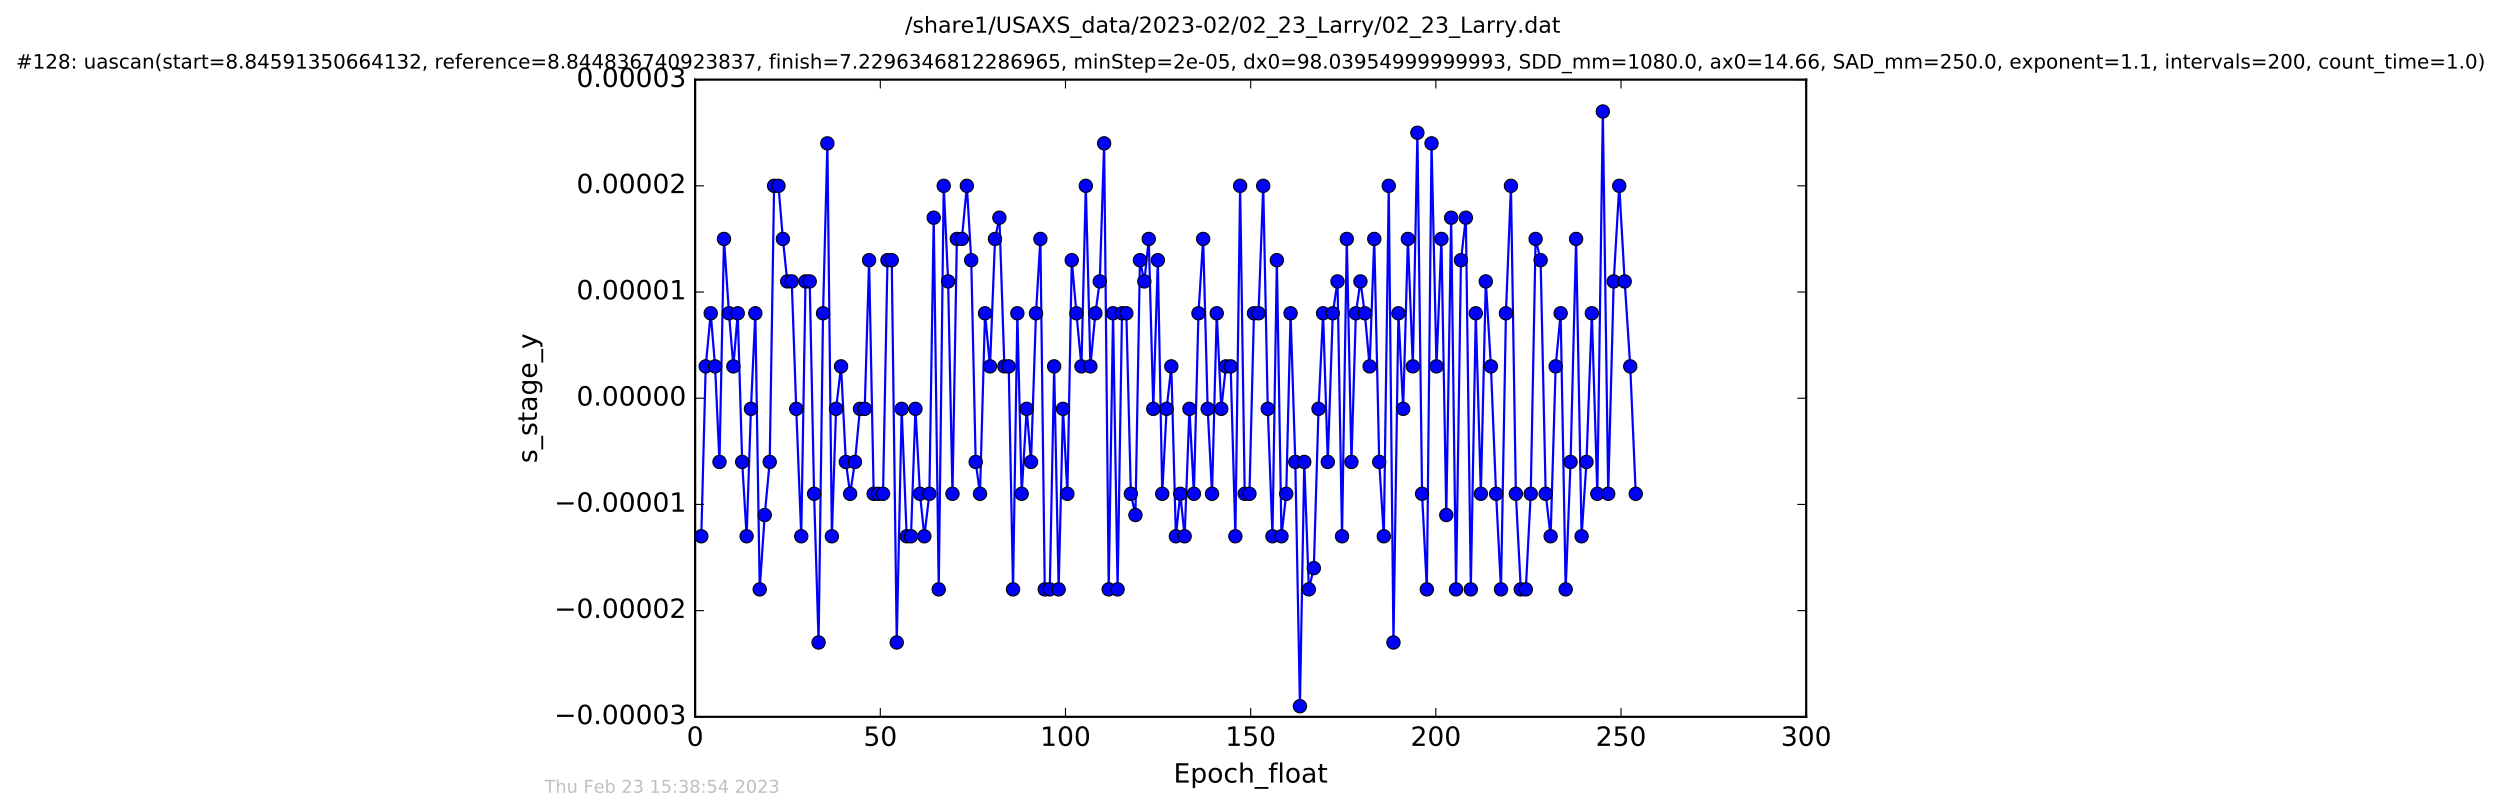 <?xml version="1.0" encoding="utf-8" standalone="no"?>
<!DOCTYPE svg PUBLIC "-//W3C//DTD SVG 1.1//EN"
  "http://www.w3.org/Graphics/SVG/1.1/DTD/svg11.dtd">
<!-- Created with matplotlib (http://matplotlib.org/) -->
<svg height="367pt" version="1.1" viewBox="0 0 1130 367" width="1130pt" xmlns="http://www.w3.org/2000/svg" xmlns:xlink="http://www.w3.org/1999/xlink">
 <defs>
  <style type="text/css">
*{stroke-linecap:butt;stroke-linejoin:round;stroke-miterlimit:100000;}
  </style>
 </defs>
 <g id="figure_1">
  <g id="patch_1">
   <path d="M 0 367.2 
L 1130.601 367.2 
L 1130.601 0 
L 0 0 
z
" style="fill:#ffffff;"/>
  </g>
  <g id="axes_1">
   <g id="patch_2">
    <path d="M 314.201 324 
L 816.401 324 
L 816.401 36 
L 314.201 36 
z
" style="fill:#ffffff;"/>
   </g>
   <g id="line2d_1">
    <path clip-path="url(#p965071ac2e)" d="M 316.988 242.4 
L 318.976 165.6 
L 321.244 141.6 
L 323.222 165.6 
L 325.207 208.8 
L 327.241 108 
L 329.494 141.6 
L 331.477 165.6 
L 333.454 141.6 
L 335.464 208.8 
L 337.473 242.4 
L 339.428 184.8 
L 341.41 141.6 
L 343.387 266.4 
L 345.657 232.8 
L 347.906 208.8 
L 349.893 84 
L 351.868 84 
L 353.861 108 
L 355.832 127.2 
L 357.867 127.2 
L 359.904 184.8 
L 362.163 242.4 
L 364.088 127.2 
L 365.987 127.2 
L 367.967 223.2 
L 370.004 290.4 
L 372.012 141.6 
L 373.975 64.8 
L 376.003 242.4 
L 377.9 184.8 
L 380.159 165.6 
L 382.319 208.8 
L 384.261 223.2 
L 386.444 208.8 
L 388.698 184.8 
L 390.852 184.8 
L 392.832 117.6 
L 394.902 223.2 
L 399.131 223.2 
L 401.139 117.6 
L 403.066 117.6 
L 405.325 290.4 
L 407.556 184.8 
L 409.818 242.4 
L 411.763 242.4 
L 413.78 184.8 
L 415.827 223.2 
L 417.799 242.4 
L 420.075 223.2 
L 422.039 98.4 
L 424.304 266.4 
L 426.563 84 
L 428.555 127.2 
L 430.522 223.2 
L 432.503 108 
L 434.762 108 
L 437.024 84 
L 439.002 117.6 
L 441.01 208.8 
L 442.963 223.2 
L 445.231 141.6 
L 447.483 165.6 
L 449.75 108 
L 451.725 98.4 
L 453.983 165.6 
L 455.937 165.6 
L 457.89 266.4 
L 459.843 141.6 
L 461.796 223.2 
L 464.058 184.8 
L 466.021 208.8 
L 468.269 141.6 
L 470.26 108 
L 472.231 266.4 
L 474.495 266.4 
L 476.471 165.6 
L 478.508 266.4 
L 480.466 184.8 
L 482.461 223.2 
L 484.435 117.6 
L 486.544 141.6 
L 488.815 165.6 
L 490.786 84 
L 492.858 165.6 
L 495.109 141.6 
L 497.096 127.2 
L 499.07 64.8 
L 501.136 266.4 
L 503.092 141.6 
L 505.153 266.4 
L 507.14 141.6 
L 509.115 141.6 
L 511.152 223.2 
L 513.218 232.8 
L 515.254 117.6 
L 517.241 127.2 
L 519.244 108 
L 521.283 184.8 
L 523.344 117.6 
L 525.326 223.2 
L 527.316 184.8 
L 529.435 165.6 
L 531.501 242.4 
L 533.477 223.2 
L 535.459 242.4 
L 537.629 184.8 
L 539.643 223.2 
L 541.705 141.6 
L 543.825 108 
L 545.867 184.8 
L 547.841 223.2 
L 549.962 141.6 
L 552.026 184.8 
L 554.119 165.6 
L 556.267 165.6 
L 558.388 242.4 
L 560.536 84 
L 562.607 223.2 
L 564.749 223.2 
L 566.787 141.6 
L 568.852 141.6 
L 570.976 84 
L 573.036 184.8 
L 575.156 242.4 
L 577.136 117.6 
L 579.23 242.4 
L 581.378 223.2 
L 583.337 141.6 
L 585.482 208.8 
L 587.571 319.2 
L 589.526 208.8 
L 591.598 266.4 
L 593.848 256.8 
L 595.97 184.8 
L 598.034 141.6 
L 600.155 208.8 
L 602.419 141.6 
L 604.564 127.2 
L 606.6 242.4 
L 608.748 108 
L 610.851 208.8 
L 612.85 141.6 
L 614.915 127.2 
L 616.895 141.6 
L 619.071 165.6 
L 621.164 108 
L 623.408 208.8 
L 625.488 242.4 
L 627.713 84 
L 629.842 290.4 
L 632.076 141.6 
L 634.23 184.8 
L 636.37 108 
L 638.608 165.6 
L 640.666 60 
L 642.772 223.2 
L 644.935 266.4 
L 647.055 64.8 
L 649.287 165.6 
L 651.52 108 
L 653.723 232.8 
L 655.928 98.4 
L 658.131 266.4 
L 660.347 117.6 
L 662.568 98.4 
L 664.803 266.4 
L 667.047 141.6 
L 669.348 223.2 
L 671.58 127.2 
L 673.896 165.6 
L 676.227 223.2 
L 678.449 266.4 
L 680.676 141.6 
L 682.95 84 
L 685.167 223.2 
L 687.399 266.4 
L 689.663 266.4 
L 691.891 223.2 
L 694.097 108 
L 696.359 117.6 
L 698.646 223.2 
L 700.883 242.4 
L 703.164 165.6 
L 705.407 141.6 
L 707.683 266.4 
L 709.892 208.8 
L 712.398 108 
L 714.881 242.4 
L 717.086 208.8 
L 719.514 141.6 
L 721.996 223.2 
L 724.48 50.4 
L 726.909 223.2 
L 729.393 127.2 
L 731.905 84 
L 734.36 127.2 
L 736.867 165.6 
L 739.355 223.2 
L 739.355 223.2 
" style="fill:none;stroke:#0000ff;stroke-linecap:square;"/>
    <defs>
     <path d="M 0 3 
C 0.796 3 1.559 2.684 2.121 2.121 
C 2.684 1.559 3 0.796 3 0 
C 3 -0.796 2.684 -1.559 2.121 -2.121 
C 1.559 -2.684 0.796 -3 0 -3 
C -0.796 -3 -1.559 -2.684 -2.121 -2.121 
C -2.684 -1.559 -3 -0.796 -3 0 
C -3 0.796 -2.684 1.559 -2.121 2.121 
C -1.559 2.684 -0.796 3 0 3 
z
" id="m0a080410f4" style="stroke:#000000;stroke-width:0.5;"/>
    </defs>
    <g clip-path="url(#p965071ac2e)">
     <use style="fill:#0000ff;stroke:#000000;stroke-width:0.5;" x="316.988" xlink:href="#m0a080410f4" y="242.4"/>
     <use style="fill:#0000ff;stroke:#000000;stroke-width:0.5;" x="318.976" xlink:href="#m0a080410f4" y="165.6"/>
     <use style="fill:#0000ff;stroke:#000000;stroke-width:0.5;" x="321.244" xlink:href="#m0a080410f4" y="141.6"/>
     <use style="fill:#0000ff;stroke:#000000;stroke-width:0.5;" x="323.222" xlink:href="#m0a080410f4" y="165.6"/>
     <use style="fill:#0000ff;stroke:#000000;stroke-width:0.5;" x="325.207" xlink:href="#m0a080410f4" y="208.8"/>
     <use style="fill:#0000ff;stroke:#000000;stroke-width:0.5;" x="327.241" xlink:href="#m0a080410f4" y="108"/>
     <use style="fill:#0000ff;stroke:#000000;stroke-width:0.5;" x="329.494" xlink:href="#m0a080410f4" y="141.6"/>
     <use style="fill:#0000ff;stroke:#000000;stroke-width:0.5;" x="331.477" xlink:href="#m0a080410f4" y="165.6"/>
     <use style="fill:#0000ff;stroke:#000000;stroke-width:0.5;" x="333.454" xlink:href="#m0a080410f4" y="141.6"/>
     <use style="fill:#0000ff;stroke:#000000;stroke-width:0.5;" x="335.464" xlink:href="#m0a080410f4" y="208.8"/>
     <use style="fill:#0000ff;stroke:#000000;stroke-width:0.5;" x="337.473" xlink:href="#m0a080410f4" y="242.4"/>
     <use style="fill:#0000ff;stroke:#000000;stroke-width:0.5;" x="339.428" xlink:href="#m0a080410f4" y="184.8"/>
     <use style="fill:#0000ff;stroke:#000000;stroke-width:0.5;" x="341.41" xlink:href="#m0a080410f4" y="141.6"/>
     <use style="fill:#0000ff;stroke:#000000;stroke-width:0.5;" x="343.387" xlink:href="#m0a080410f4" y="266.4"/>
     <use style="fill:#0000ff;stroke:#000000;stroke-width:0.5;" x="345.657" xlink:href="#m0a080410f4" y="232.8"/>
     <use style="fill:#0000ff;stroke:#000000;stroke-width:0.5;" x="347.906" xlink:href="#m0a080410f4" y="208.8"/>
     <use style="fill:#0000ff;stroke:#000000;stroke-width:0.5;" x="349.893" xlink:href="#m0a080410f4" y="84"/>
     <use style="fill:#0000ff;stroke:#000000;stroke-width:0.5;" x="351.868" xlink:href="#m0a080410f4" y="84"/>
     <use style="fill:#0000ff;stroke:#000000;stroke-width:0.5;" x="353.861" xlink:href="#m0a080410f4" y="108"/>
     <use style="fill:#0000ff;stroke:#000000;stroke-width:0.5;" x="355.832" xlink:href="#m0a080410f4" y="127.2"/>
     <use style="fill:#0000ff;stroke:#000000;stroke-width:0.5;" x="357.867" xlink:href="#m0a080410f4" y="127.2"/>
     <use style="fill:#0000ff;stroke:#000000;stroke-width:0.5;" x="359.904" xlink:href="#m0a080410f4" y="184.8"/>
     <use style="fill:#0000ff;stroke:#000000;stroke-width:0.5;" x="362.163" xlink:href="#m0a080410f4" y="242.4"/>
     <use style="fill:#0000ff;stroke:#000000;stroke-width:0.5;" x="364.088" xlink:href="#m0a080410f4" y="127.2"/>
     <use style="fill:#0000ff;stroke:#000000;stroke-width:0.5;" x="365.987" xlink:href="#m0a080410f4" y="127.2"/>
     <use style="fill:#0000ff;stroke:#000000;stroke-width:0.5;" x="367.967" xlink:href="#m0a080410f4" y="223.2"/>
     <use style="fill:#0000ff;stroke:#000000;stroke-width:0.5;" x="370.004" xlink:href="#m0a080410f4" y="290.4"/>
     <use style="fill:#0000ff;stroke:#000000;stroke-width:0.5;" x="372.012" xlink:href="#m0a080410f4" y="141.6"/>
     <use style="fill:#0000ff;stroke:#000000;stroke-width:0.5;" x="373.975" xlink:href="#m0a080410f4" y="64.8"/>
     <use style="fill:#0000ff;stroke:#000000;stroke-width:0.5;" x="376.003" xlink:href="#m0a080410f4" y="242.4"/>
     <use style="fill:#0000ff;stroke:#000000;stroke-width:0.5;" x="377.9" xlink:href="#m0a080410f4" y="184.8"/>
     <use style="fill:#0000ff;stroke:#000000;stroke-width:0.5;" x="380.159" xlink:href="#m0a080410f4" y="165.6"/>
     <use style="fill:#0000ff;stroke:#000000;stroke-width:0.5;" x="382.319" xlink:href="#m0a080410f4" y="208.8"/>
     <use style="fill:#0000ff;stroke:#000000;stroke-width:0.5;" x="384.261" xlink:href="#m0a080410f4" y="223.2"/>
     <use style="fill:#0000ff;stroke:#000000;stroke-width:0.5;" x="386.444" xlink:href="#m0a080410f4" y="208.8"/>
     <use style="fill:#0000ff;stroke:#000000;stroke-width:0.5;" x="388.698" xlink:href="#m0a080410f4" y="184.8"/>
     <use style="fill:#0000ff;stroke:#000000;stroke-width:0.5;" x="390.852" xlink:href="#m0a080410f4" y="184.8"/>
     <use style="fill:#0000ff;stroke:#000000;stroke-width:0.5;" x="392.832" xlink:href="#m0a080410f4" y="117.6"/>
     <use style="fill:#0000ff;stroke:#000000;stroke-width:0.5;" x="394.902" xlink:href="#m0a080410f4" y="223.2"/>
     <use style="fill:#0000ff;stroke:#000000;stroke-width:0.5;" x="396.877" xlink:href="#m0a080410f4" y="223.2"/>
     <use style="fill:#0000ff;stroke:#000000;stroke-width:0.5;" x="399.131" xlink:href="#m0a080410f4" y="223.2"/>
     <use style="fill:#0000ff;stroke:#000000;stroke-width:0.5;" x="401.139" xlink:href="#m0a080410f4" y="117.6"/>
     <use style="fill:#0000ff;stroke:#000000;stroke-width:0.5;" x="403.066" xlink:href="#m0a080410f4" y="117.6"/>
     <use style="fill:#0000ff;stroke:#000000;stroke-width:0.5;" x="405.325" xlink:href="#m0a080410f4" y="290.4"/>
     <use style="fill:#0000ff;stroke:#000000;stroke-width:0.5;" x="407.556" xlink:href="#m0a080410f4" y="184.8"/>
     <use style="fill:#0000ff;stroke:#000000;stroke-width:0.5;" x="409.818" xlink:href="#m0a080410f4" y="242.4"/>
     <use style="fill:#0000ff;stroke:#000000;stroke-width:0.5;" x="411.763" xlink:href="#m0a080410f4" y="242.4"/>
     <use style="fill:#0000ff;stroke:#000000;stroke-width:0.5;" x="413.78" xlink:href="#m0a080410f4" y="184.8"/>
     <use style="fill:#0000ff;stroke:#000000;stroke-width:0.5;" x="415.827" xlink:href="#m0a080410f4" y="223.2"/>
     <use style="fill:#0000ff;stroke:#000000;stroke-width:0.5;" x="417.799" xlink:href="#m0a080410f4" y="242.4"/>
     <use style="fill:#0000ff;stroke:#000000;stroke-width:0.5;" x="420.075" xlink:href="#m0a080410f4" y="223.2"/>
     <use style="fill:#0000ff;stroke:#000000;stroke-width:0.5;" x="422.039" xlink:href="#m0a080410f4" y="98.4"/>
     <use style="fill:#0000ff;stroke:#000000;stroke-width:0.5;" x="424.304" xlink:href="#m0a080410f4" y="266.4"/>
     <use style="fill:#0000ff;stroke:#000000;stroke-width:0.5;" x="426.563" xlink:href="#m0a080410f4" y="84"/>
     <use style="fill:#0000ff;stroke:#000000;stroke-width:0.5;" x="428.555" xlink:href="#m0a080410f4" y="127.2"/>
     <use style="fill:#0000ff;stroke:#000000;stroke-width:0.5;" x="430.522" xlink:href="#m0a080410f4" y="223.2"/>
     <use style="fill:#0000ff;stroke:#000000;stroke-width:0.5;" x="432.503" xlink:href="#m0a080410f4" y="108"/>
     <use style="fill:#0000ff;stroke:#000000;stroke-width:0.5;" x="434.762" xlink:href="#m0a080410f4" y="108"/>
     <use style="fill:#0000ff;stroke:#000000;stroke-width:0.5;" x="437.024" xlink:href="#m0a080410f4" y="84"/>
     <use style="fill:#0000ff;stroke:#000000;stroke-width:0.5;" x="439.002" xlink:href="#m0a080410f4" y="117.6"/>
     <use style="fill:#0000ff;stroke:#000000;stroke-width:0.5;" x="441.01" xlink:href="#m0a080410f4" y="208.8"/>
     <use style="fill:#0000ff;stroke:#000000;stroke-width:0.5;" x="442.963" xlink:href="#m0a080410f4" y="223.2"/>
     <use style="fill:#0000ff;stroke:#000000;stroke-width:0.5;" x="445.231" xlink:href="#m0a080410f4" y="141.6"/>
     <use style="fill:#0000ff;stroke:#000000;stroke-width:0.5;" x="447.483" xlink:href="#m0a080410f4" y="165.6"/>
     <use style="fill:#0000ff;stroke:#000000;stroke-width:0.5;" x="449.75" xlink:href="#m0a080410f4" y="108"/>
     <use style="fill:#0000ff;stroke:#000000;stroke-width:0.5;" x="451.725" xlink:href="#m0a080410f4" y="98.4"/>
     <use style="fill:#0000ff;stroke:#000000;stroke-width:0.5;" x="453.983" xlink:href="#m0a080410f4" y="165.6"/>
     <use style="fill:#0000ff;stroke:#000000;stroke-width:0.5;" x="455.937" xlink:href="#m0a080410f4" y="165.6"/>
     <use style="fill:#0000ff;stroke:#000000;stroke-width:0.5;" x="457.89" xlink:href="#m0a080410f4" y="266.4"/>
     <use style="fill:#0000ff;stroke:#000000;stroke-width:0.5;" x="459.843" xlink:href="#m0a080410f4" y="141.6"/>
     <use style="fill:#0000ff;stroke:#000000;stroke-width:0.5;" x="461.796" xlink:href="#m0a080410f4" y="223.2"/>
     <use style="fill:#0000ff;stroke:#000000;stroke-width:0.5;" x="464.058" xlink:href="#m0a080410f4" y="184.8"/>
     <use style="fill:#0000ff;stroke:#000000;stroke-width:0.5;" x="466.021" xlink:href="#m0a080410f4" y="208.8"/>
     <use style="fill:#0000ff;stroke:#000000;stroke-width:0.5;" x="468.269" xlink:href="#m0a080410f4" y="141.6"/>
     <use style="fill:#0000ff;stroke:#000000;stroke-width:0.5;" x="470.26" xlink:href="#m0a080410f4" y="108"/>
     <use style="fill:#0000ff;stroke:#000000;stroke-width:0.5;" x="472.231" xlink:href="#m0a080410f4" y="266.4"/>
     <use style="fill:#0000ff;stroke:#000000;stroke-width:0.5;" x="474.495" xlink:href="#m0a080410f4" y="266.4"/>
     <use style="fill:#0000ff;stroke:#000000;stroke-width:0.5;" x="476.471" xlink:href="#m0a080410f4" y="165.6"/>
     <use style="fill:#0000ff;stroke:#000000;stroke-width:0.5;" x="478.508" xlink:href="#m0a080410f4" y="266.4"/>
     <use style="fill:#0000ff;stroke:#000000;stroke-width:0.5;" x="480.466" xlink:href="#m0a080410f4" y="184.8"/>
     <use style="fill:#0000ff;stroke:#000000;stroke-width:0.5;" x="482.461" xlink:href="#m0a080410f4" y="223.2"/>
     <use style="fill:#0000ff;stroke:#000000;stroke-width:0.5;" x="484.435" xlink:href="#m0a080410f4" y="117.6"/>
     <use style="fill:#0000ff;stroke:#000000;stroke-width:0.5;" x="486.544" xlink:href="#m0a080410f4" y="141.6"/>
     <use style="fill:#0000ff;stroke:#000000;stroke-width:0.5;" x="488.815" xlink:href="#m0a080410f4" y="165.6"/>
     <use style="fill:#0000ff;stroke:#000000;stroke-width:0.5;" x="490.786" xlink:href="#m0a080410f4" y="84"/>
     <use style="fill:#0000ff;stroke:#000000;stroke-width:0.5;" x="492.858" xlink:href="#m0a080410f4" y="165.6"/>
     <use style="fill:#0000ff;stroke:#000000;stroke-width:0.5;" x="495.109" xlink:href="#m0a080410f4" y="141.6"/>
     <use style="fill:#0000ff;stroke:#000000;stroke-width:0.5;" x="497.096" xlink:href="#m0a080410f4" y="127.2"/>
     <use style="fill:#0000ff;stroke:#000000;stroke-width:0.5;" x="499.07" xlink:href="#m0a080410f4" y="64.8"/>
     <use style="fill:#0000ff;stroke:#000000;stroke-width:0.5;" x="501.136" xlink:href="#m0a080410f4" y="266.4"/>
     <use style="fill:#0000ff;stroke:#000000;stroke-width:0.5;" x="503.092" xlink:href="#m0a080410f4" y="141.6"/>
     <use style="fill:#0000ff;stroke:#000000;stroke-width:0.5;" x="505.153" xlink:href="#m0a080410f4" y="266.4"/>
     <use style="fill:#0000ff;stroke:#000000;stroke-width:0.5;" x="507.14" xlink:href="#m0a080410f4" y="141.6"/>
     <use style="fill:#0000ff;stroke:#000000;stroke-width:0.5;" x="509.115" xlink:href="#m0a080410f4" y="141.6"/>
     <use style="fill:#0000ff;stroke:#000000;stroke-width:0.5;" x="511.152" xlink:href="#m0a080410f4" y="223.2"/>
     <use style="fill:#0000ff;stroke:#000000;stroke-width:0.5;" x="513.218" xlink:href="#m0a080410f4" y="232.8"/>
     <use style="fill:#0000ff;stroke:#000000;stroke-width:0.5;" x="515.254" xlink:href="#m0a080410f4" y="117.6"/>
     <use style="fill:#0000ff;stroke:#000000;stroke-width:0.5;" x="517.241" xlink:href="#m0a080410f4" y="127.2"/>
     <use style="fill:#0000ff;stroke:#000000;stroke-width:0.5;" x="519.244" xlink:href="#m0a080410f4" y="108"/>
     <use style="fill:#0000ff;stroke:#000000;stroke-width:0.5;" x="521.283" xlink:href="#m0a080410f4" y="184.8"/>
     <use style="fill:#0000ff;stroke:#000000;stroke-width:0.5;" x="523.344" xlink:href="#m0a080410f4" y="117.6"/>
     <use style="fill:#0000ff;stroke:#000000;stroke-width:0.5;" x="525.326" xlink:href="#m0a080410f4" y="223.2"/>
     <use style="fill:#0000ff;stroke:#000000;stroke-width:0.5;" x="527.316" xlink:href="#m0a080410f4" y="184.8"/>
     <use style="fill:#0000ff;stroke:#000000;stroke-width:0.5;" x="529.435" xlink:href="#m0a080410f4" y="165.6"/>
     <use style="fill:#0000ff;stroke:#000000;stroke-width:0.5;" x="531.501" xlink:href="#m0a080410f4" y="242.4"/>
     <use style="fill:#0000ff;stroke:#000000;stroke-width:0.5;" x="533.477" xlink:href="#m0a080410f4" y="223.2"/>
     <use style="fill:#0000ff;stroke:#000000;stroke-width:0.5;" x="535.459" xlink:href="#m0a080410f4" y="242.4"/>
     <use style="fill:#0000ff;stroke:#000000;stroke-width:0.5;" x="537.629" xlink:href="#m0a080410f4" y="184.8"/>
     <use style="fill:#0000ff;stroke:#000000;stroke-width:0.5;" x="539.643" xlink:href="#m0a080410f4" y="223.2"/>
     <use style="fill:#0000ff;stroke:#000000;stroke-width:0.5;" x="541.705" xlink:href="#m0a080410f4" y="141.6"/>
     <use style="fill:#0000ff;stroke:#000000;stroke-width:0.5;" x="543.825" xlink:href="#m0a080410f4" y="108"/>
     <use style="fill:#0000ff;stroke:#000000;stroke-width:0.5;" x="545.867" xlink:href="#m0a080410f4" y="184.8"/>
     <use style="fill:#0000ff;stroke:#000000;stroke-width:0.5;" x="547.841" xlink:href="#m0a080410f4" y="223.2"/>
     <use style="fill:#0000ff;stroke:#000000;stroke-width:0.5;" x="549.962" xlink:href="#m0a080410f4" y="141.6"/>
     <use style="fill:#0000ff;stroke:#000000;stroke-width:0.5;" x="552.026" xlink:href="#m0a080410f4" y="184.8"/>
     <use style="fill:#0000ff;stroke:#000000;stroke-width:0.5;" x="554.119" xlink:href="#m0a080410f4" y="165.6"/>
     <use style="fill:#0000ff;stroke:#000000;stroke-width:0.5;" x="556.267" xlink:href="#m0a080410f4" y="165.6"/>
     <use style="fill:#0000ff;stroke:#000000;stroke-width:0.5;" x="558.388" xlink:href="#m0a080410f4" y="242.4"/>
     <use style="fill:#0000ff;stroke:#000000;stroke-width:0.5;" x="560.536" xlink:href="#m0a080410f4" y="84"/>
     <use style="fill:#0000ff;stroke:#000000;stroke-width:0.5;" x="562.607" xlink:href="#m0a080410f4" y="223.2"/>
     <use style="fill:#0000ff;stroke:#000000;stroke-width:0.5;" x="564.749" xlink:href="#m0a080410f4" y="223.2"/>
     <use style="fill:#0000ff;stroke:#000000;stroke-width:0.5;" x="566.787" xlink:href="#m0a080410f4" y="141.6"/>
     <use style="fill:#0000ff;stroke:#000000;stroke-width:0.5;" x="568.852" xlink:href="#m0a080410f4" y="141.6"/>
     <use style="fill:#0000ff;stroke:#000000;stroke-width:0.5;" x="570.976" xlink:href="#m0a080410f4" y="84"/>
     <use style="fill:#0000ff;stroke:#000000;stroke-width:0.5;" x="573.036" xlink:href="#m0a080410f4" y="184.8"/>
     <use style="fill:#0000ff;stroke:#000000;stroke-width:0.5;" x="575.156" xlink:href="#m0a080410f4" y="242.4"/>
     <use style="fill:#0000ff;stroke:#000000;stroke-width:0.5;" x="577.136" xlink:href="#m0a080410f4" y="117.6"/>
     <use style="fill:#0000ff;stroke:#000000;stroke-width:0.5;" x="579.23" xlink:href="#m0a080410f4" y="242.4"/>
     <use style="fill:#0000ff;stroke:#000000;stroke-width:0.5;" x="581.378" xlink:href="#m0a080410f4" y="223.2"/>
     <use style="fill:#0000ff;stroke:#000000;stroke-width:0.5;" x="583.337" xlink:href="#m0a080410f4" y="141.6"/>
     <use style="fill:#0000ff;stroke:#000000;stroke-width:0.5;" x="585.482" xlink:href="#m0a080410f4" y="208.8"/>
     <use style="fill:#0000ff;stroke:#000000;stroke-width:0.5;" x="587.571" xlink:href="#m0a080410f4" y="319.2"/>
     <use style="fill:#0000ff;stroke:#000000;stroke-width:0.5;" x="589.526" xlink:href="#m0a080410f4" y="208.8"/>
     <use style="fill:#0000ff;stroke:#000000;stroke-width:0.5;" x="591.598" xlink:href="#m0a080410f4" y="266.4"/>
     <use style="fill:#0000ff;stroke:#000000;stroke-width:0.5;" x="593.848" xlink:href="#m0a080410f4" y="256.8"/>
     <use style="fill:#0000ff;stroke:#000000;stroke-width:0.5;" x="595.97" xlink:href="#m0a080410f4" y="184.8"/>
     <use style="fill:#0000ff;stroke:#000000;stroke-width:0.5;" x="598.034" xlink:href="#m0a080410f4" y="141.6"/>
     <use style="fill:#0000ff;stroke:#000000;stroke-width:0.5;" x="600.155" xlink:href="#m0a080410f4" y="208.8"/>
     <use style="fill:#0000ff;stroke:#000000;stroke-width:0.5;" x="602.419" xlink:href="#m0a080410f4" y="141.6"/>
     <use style="fill:#0000ff;stroke:#000000;stroke-width:0.5;" x="604.564" xlink:href="#m0a080410f4" y="127.2"/>
     <use style="fill:#0000ff;stroke:#000000;stroke-width:0.5;" x="606.6" xlink:href="#m0a080410f4" y="242.4"/>
     <use style="fill:#0000ff;stroke:#000000;stroke-width:0.5;" x="608.748" xlink:href="#m0a080410f4" y="108"/>
     <use style="fill:#0000ff;stroke:#000000;stroke-width:0.5;" x="610.851" xlink:href="#m0a080410f4" y="208.8"/>
     <use style="fill:#0000ff;stroke:#000000;stroke-width:0.5;" x="612.85" xlink:href="#m0a080410f4" y="141.6"/>
     <use style="fill:#0000ff;stroke:#000000;stroke-width:0.5;" x="614.915" xlink:href="#m0a080410f4" y="127.2"/>
     <use style="fill:#0000ff;stroke:#000000;stroke-width:0.5;" x="616.895" xlink:href="#m0a080410f4" y="141.6"/>
     <use style="fill:#0000ff;stroke:#000000;stroke-width:0.5;" x="619.071" xlink:href="#m0a080410f4" y="165.6"/>
     <use style="fill:#0000ff;stroke:#000000;stroke-width:0.5;" x="621.164" xlink:href="#m0a080410f4" y="108"/>
     <use style="fill:#0000ff;stroke:#000000;stroke-width:0.5;" x="623.408" xlink:href="#m0a080410f4" y="208.8"/>
     <use style="fill:#0000ff;stroke:#000000;stroke-width:0.5;" x="625.488" xlink:href="#m0a080410f4" y="242.4"/>
     <use style="fill:#0000ff;stroke:#000000;stroke-width:0.5;" x="627.713" xlink:href="#m0a080410f4" y="84"/>
     <use style="fill:#0000ff;stroke:#000000;stroke-width:0.5;" x="629.842" xlink:href="#m0a080410f4" y="290.4"/>
     <use style="fill:#0000ff;stroke:#000000;stroke-width:0.5;" x="632.076" xlink:href="#m0a080410f4" y="141.6"/>
     <use style="fill:#0000ff;stroke:#000000;stroke-width:0.5;" x="634.23" xlink:href="#m0a080410f4" y="184.8"/>
     <use style="fill:#0000ff;stroke:#000000;stroke-width:0.5;" x="636.37" xlink:href="#m0a080410f4" y="108"/>
     <use style="fill:#0000ff;stroke:#000000;stroke-width:0.5;" x="638.608" xlink:href="#m0a080410f4" y="165.6"/>
     <use style="fill:#0000ff;stroke:#000000;stroke-width:0.5;" x="640.666" xlink:href="#m0a080410f4" y="60"/>
     <use style="fill:#0000ff;stroke:#000000;stroke-width:0.5;" x="642.772" xlink:href="#m0a080410f4" y="223.2"/>
     <use style="fill:#0000ff;stroke:#000000;stroke-width:0.5;" x="644.935" xlink:href="#m0a080410f4" y="266.4"/>
     <use style="fill:#0000ff;stroke:#000000;stroke-width:0.5;" x="647.055" xlink:href="#m0a080410f4" y="64.8"/>
     <use style="fill:#0000ff;stroke:#000000;stroke-width:0.5;" x="649.287" xlink:href="#m0a080410f4" y="165.6"/>
     <use style="fill:#0000ff;stroke:#000000;stroke-width:0.5;" x="651.52" xlink:href="#m0a080410f4" y="108"/>
     <use style="fill:#0000ff;stroke:#000000;stroke-width:0.5;" x="653.723" xlink:href="#m0a080410f4" y="232.8"/>
     <use style="fill:#0000ff;stroke:#000000;stroke-width:0.5;" x="655.928" xlink:href="#m0a080410f4" y="98.4"/>
     <use style="fill:#0000ff;stroke:#000000;stroke-width:0.5;" x="658.131" xlink:href="#m0a080410f4" y="266.4"/>
     <use style="fill:#0000ff;stroke:#000000;stroke-width:0.5;" x="660.347" xlink:href="#m0a080410f4" y="117.6"/>
     <use style="fill:#0000ff;stroke:#000000;stroke-width:0.5;" x="662.568" xlink:href="#m0a080410f4" y="98.4"/>
     <use style="fill:#0000ff;stroke:#000000;stroke-width:0.5;" x="664.803" xlink:href="#m0a080410f4" y="266.4"/>
     <use style="fill:#0000ff;stroke:#000000;stroke-width:0.5;" x="667.047" xlink:href="#m0a080410f4" y="141.6"/>
     <use style="fill:#0000ff;stroke:#000000;stroke-width:0.5;" x="669.348" xlink:href="#m0a080410f4" y="223.2"/>
     <use style="fill:#0000ff;stroke:#000000;stroke-width:0.5;" x="671.58" xlink:href="#m0a080410f4" y="127.2"/>
     <use style="fill:#0000ff;stroke:#000000;stroke-width:0.5;" x="673.896" xlink:href="#m0a080410f4" y="165.6"/>
     <use style="fill:#0000ff;stroke:#000000;stroke-width:0.5;" x="676.227" xlink:href="#m0a080410f4" y="223.2"/>
     <use style="fill:#0000ff;stroke:#000000;stroke-width:0.5;" x="678.449" xlink:href="#m0a080410f4" y="266.4"/>
     <use style="fill:#0000ff;stroke:#000000;stroke-width:0.5;" x="680.676" xlink:href="#m0a080410f4" y="141.6"/>
     <use style="fill:#0000ff;stroke:#000000;stroke-width:0.5;" x="682.95" xlink:href="#m0a080410f4" y="84"/>
     <use style="fill:#0000ff;stroke:#000000;stroke-width:0.5;" x="685.167" xlink:href="#m0a080410f4" y="223.2"/>
     <use style="fill:#0000ff;stroke:#000000;stroke-width:0.5;" x="687.399" xlink:href="#m0a080410f4" y="266.4"/>
     <use style="fill:#0000ff;stroke:#000000;stroke-width:0.5;" x="689.663" xlink:href="#m0a080410f4" y="266.4"/>
     <use style="fill:#0000ff;stroke:#000000;stroke-width:0.5;" x="691.891" xlink:href="#m0a080410f4" y="223.2"/>
     <use style="fill:#0000ff;stroke:#000000;stroke-width:0.5;" x="694.097" xlink:href="#m0a080410f4" y="108"/>
     <use style="fill:#0000ff;stroke:#000000;stroke-width:0.5;" x="696.359" xlink:href="#m0a080410f4" y="117.6"/>
     <use style="fill:#0000ff;stroke:#000000;stroke-width:0.5;" x="698.646" xlink:href="#m0a080410f4" y="223.2"/>
     <use style="fill:#0000ff;stroke:#000000;stroke-width:0.5;" x="700.883" xlink:href="#m0a080410f4" y="242.4"/>
     <use style="fill:#0000ff;stroke:#000000;stroke-width:0.5;" x="703.164" xlink:href="#m0a080410f4" y="165.6"/>
     <use style="fill:#0000ff;stroke:#000000;stroke-width:0.5;" x="705.407" xlink:href="#m0a080410f4" y="141.6"/>
     <use style="fill:#0000ff;stroke:#000000;stroke-width:0.5;" x="707.683" xlink:href="#m0a080410f4" y="266.4"/>
     <use style="fill:#0000ff;stroke:#000000;stroke-width:0.5;" x="709.892" xlink:href="#m0a080410f4" y="208.8"/>
     <use style="fill:#0000ff;stroke:#000000;stroke-width:0.5;" x="712.398" xlink:href="#m0a080410f4" y="108"/>
     <use style="fill:#0000ff;stroke:#000000;stroke-width:0.5;" x="714.881" xlink:href="#m0a080410f4" y="242.4"/>
     <use style="fill:#0000ff;stroke:#000000;stroke-width:0.5;" x="717.086" xlink:href="#m0a080410f4" y="208.8"/>
     <use style="fill:#0000ff;stroke:#000000;stroke-width:0.5;" x="719.514" xlink:href="#m0a080410f4" y="141.6"/>
     <use style="fill:#0000ff;stroke:#000000;stroke-width:0.5;" x="721.996" xlink:href="#m0a080410f4" y="223.2"/>
     <use style="fill:#0000ff;stroke:#000000;stroke-width:0.5;" x="724.48" xlink:href="#m0a080410f4" y="50.4"/>
     <use style="fill:#0000ff;stroke:#000000;stroke-width:0.5;" x="726.909" xlink:href="#m0a080410f4" y="223.2"/>
     <use style="fill:#0000ff;stroke:#000000;stroke-width:0.5;" x="729.393" xlink:href="#m0a080410f4" y="127.2"/>
     <use style="fill:#0000ff;stroke:#000000;stroke-width:0.5;" x="731.905" xlink:href="#m0a080410f4" y="84"/>
     <use style="fill:#0000ff;stroke:#000000;stroke-width:0.5;" x="734.36" xlink:href="#m0a080410f4" y="127.2"/>
     <use style="fill:#0000ff;stroke:#000000;stroke-width:0.5;" x="736.867" xlink:href="#m0a080410f4" y="165.6"/>
     <use style="fill:#0000ff;stroke:#000000;stroke-width:0.5;" x="739.355" xlink:href="#m0a080410f4" y="223.2"/>
    </g>
   </g>
   <g id="patch_3">
    <path d="M 314.201 36 
L 816.401 36 
" style="fill:none;stroke:#000000;stroke-linecap:square;stroke-linejoin:miter;"/>
   </g>
   <g id="patch_4">
    <path d="M 816.401 324 
L 816.401 36 
" style="fill:none;stroke:#000000;stroke-linecap:square;stroke-linejoin:miter;"/>
   </g>
   <g id="patch_5">
    <path d="M 314.201 324 
L 816.401 324 
" style="fill:none;stroke:#000000;stroke-linecap:square;stroke-linejoin:miter;"/>
   </g>
   <g id="patch_6">
    <path d="M 314.201 324 
L 314.201 36 
" style="fill:none;stroke:#000000;stroke-linecap:square;stroke-linejoin:miter;"/>
   </g>
   <g id="matplotlib.axis_1">
    <g id="xtick_1">
     <g id="line2d_2">
      <defs>
       <path d="M 0 0 
L 0 -4 
" id="mbf912464e2" style="stroke:#000000;stroke-width:0.5;"/>
      </defs>
      <g>
       <use style="stroke:#000000;stroke-width:0.5;" x="314.201" xlink:href="#mbf912464e2" y="324"/>
      </g>
     </g>
     <g id="line2d_3">
      <defs>
       <path d="M 0 0 
L 0 4 
" id="m0c8a30c01e" style="stroke:#000000;stroke-width:0.5;"/>
      </defs>
      <g>
       <use style="stroke:#000000;stroke-width:0.5;" x="314.201" xlink:href="#m0c8a30c01e" y="36"/>
      </g>
     </g>
     <g id="text_1">
      <!-- 0 -->
      <defs>
       <path d="M 31.781 66.406 
Q 24.172 66.406 20.328 58.906 
Q 16.5 51.422 16.5 36.375 
Q 16.5 21.391 20.328 13.891 
Q 24.172 6.391 31.781 6.391 
Q 39.453 6.391 43.281 13.891 
Q 47.125 21.391 47.125 36.375 
Q 47.125 51.422 43.281 58.906 
Q 39.453 66.406 31.781 66.406 
M 31.781 74.219 
Q 44.047 74.219 50.516 64.516 
Q 56.984 54.828 56.984 36.375 
Q 56.984 17.969 50.516 8.266 
Q 44.047 -1.422 31.781 -1.422 
Q 19.531 -1.422 13.062 8.266 
Q 6.594 17.969 6.594 36.375 
Q 6.594 54.828 13.062 64.516 
Q 19.531 74.219 31.781 74.219 
" id="BitstreamVeraSans-Roman-30"/>
      </defs>
      <g transform="translate(310.383 337.118)scale(0.12 -0.12)">
       <use xlink:href="#BitstreamVeraSans-Roman-30"/>
      </g>
     </g>
    </g>
    <g id="xtick_2">
     <g id="line2d_4">
      <g>
       <use style="stroke:#000000;stroke-width:0.5;" x="397.901" xlink:href="#mbf912464e2" y="324"/>
      </g>
     </g>
     <g id="line2d_5">
      <g>
       <use style="stroke:#000000;stroke-width:0.5;" x="397.901" xlink:href="#m0c8a30c01e" y="36"/>
      </g>
     </g>
     <g id="text_2">
      <!-- 50 -->
      <defs>
       <path d="M 10.797 72.906 
L 49.516 72.906 
L 49.516 64.594 
L 19.828 64.594 
L 19.828 46.734 
Q 21.969 47.469 24.109 47.828 
Q 26.266 48.188 28.422 48.188 
Q 40.625 48.188 47.75 41.5 
Q 54.891 34.812 54.891 23.391 
Q 54.891 11.625 47.562 5.094 
Q 40.234 -1.422 26.906 -1.422 
Q 22.312 -1.422 17.547 -0.641 
Q 12.797 0.141 7.719 1.703 
L 7.719 11.625 
Q 12.109 9.234 16.797 8.062 
Q 21.484 6.891 26.703 6.891 
Q 35.156 6.891 40.078 11.328 
Q 45.016 15.766 45.016 23.391 
Q 45.016 31 40.078 35.438 
Q 35.156 39.891 26.703 39.891 
Q 22.75 39.891 18.812 39.016 
Q 14.891 38.141 10.797 36.281 
z
" id="BitstreamVeraSans-Roman-35"/>
      </defs>
      <g transform="translate(390.266 337.118)scale(0.12 -0.12)">
       <use xlink:href="#BitstreamVeraSans-Roman-35"/>
       <use x="63.623" xlink:href="#BitstreamVeraSans-Roman-30"/>
      </g>
     </g>
    </g>
    <g id="xtick_3">
     <g id="line2d_6">
      <g>
       <use style="stroke:#000000;stroke-width:0.5;" x="481.601" xlink:href="#mbf912464e2" y="324"/>
      </g>
     </g>
     <g id="line2d_7">
      <g>
       <use style="stroke:#000000;stroke-width:0.5;" x="481.601" xlink:href="#m0c8a30c01e" y="36"/>
      </g>
     </g>
     <g id="text_3">
      <!-- 100 -->
      <defs>
       <path d="M 12.406 8.297 
L 28.516 8.297 
L 28.516 63.922 
L 10.984 60.406 
L 10.984 69.391 
L 28.422 72.906 
L 38.281 72.906 
L 38.281 8.297 
L 54.391 8.297 
L 54.391 0 
L 12.406 0 
z
" id="BitstreamVeraSans-Roman-31"/>
      </defs>
      <g transform="translate(470.148 337.118)scale(0.12 -0.12)">
       <use xlink:href="#BitstreamVeraSans-Roman-31"/>
       <use x="63.623" xlink:href="#BitstreamVeraSans-Roman-30"/>
       <use x="127.246" xlink:href="#BitstreamVeraSans-Roman-30"/>
      </g>
     </g>
    </g>
    <g id="xtick_4">
     <g id="line2d_8">
      <g>
       <use style="stroke:#000000;stroke-width:0.5;" x="565.301" xlink:href="#mbf912464e2" y="324"/>
      </g>
     </g>
     <g id="line2d_9">
      <g>
       <use style="stroke:#000000;stroke-width:0.5;" x="565.301" xlink:href="#m0c8a30c01e" y="36"/>
      </g>
     </g>
     <g id="text_4">
      <!-- 150 -->
      <g transform="translate(553.848 337.118)scale(0.12 -0.12)">
       <use xlink:href="#BitstreamVeraSans-Roman-31"/>
       <use x="63.623" xlink:href="#BitstreamVeraSans-Roman-35"/>
       <use x="127.246" xlink:href="#BitstreamVeraSans-Roman-30"/>
      </g>
     </g>
    </g>
    <g id="xtick_5">
     <g id="line2d_10">
      <g>
       <use style="stroke:#000000;stroke-width:0.5;" x="649.001" xlink:href="#mbf912464e2" y="324"/>
      </g>
     </g>
     <g id="line2d_11">
      <g>
       <use style="stroke:#000000;stroke-width:0.5;" x="649.001" xlink:href="#m0c8a30c01e" y="36"/>
      </g>
     </g>
     <g id="text_5">
      <!-- 200 -->
      <defs>
       <path d="M 19.188 8.297 
L 53.609 8.297 
L 53.609 0 
L 7.328 0 
L 7.328 8.297 
Q 12.938 14.109 22.625 23.891 
Q 32.328 33.688 34.812 36.531 
Q 39.547 41.844 41.422 45.531 
Q 43.312 49.219 43.312 52.781 
Q 43.312 58.594 39.234 62.25 
Q 35.156 65.922 28.609 65.922 
Q 23.969 65.922 18.812 64.312 
Q 13.672 62.703 7.812 59.422 
L 7.812 69.391 
Q 13.766 71.781 18.938 73 
Q 24.125 74.219 28.422 74.219 
Q 39.75 74.219 46.484 68.547 
Q 53.219 62.891 53.219 53.422 
Q 53.219 48.922 51.531 44.891 
Q 49.859 40.875 45.406 35.406 
Q 44.188 33.984 37.641 27.219 
Q 31.109 20.453 19.188 8.297 
" id="BitstreamVeraSans-Roman-32"/>
      </defs>
      <g transform="translate(637.548 337.118)scale(0.12 -0.12)">
       <use xlink:href="#BitstreamVeraSans-Roman-32"/>
       <use x="63.623" xlink:href="#BitstreamVeraSans-Roman-30"/>
       <use x="127.246" xlink:href="#BitstreamVeraSans-Roman-30"/>
      </g>
     </g>
    </g>
    <g id="xtick_6">
     <g id="line2d_12">
      <g>
       <use style="stroke:#000000;stroke-width:0.5;" x="732.701" xlink:href="#mbf912464e2" y="324"/>
      </g>
     </g>
     <g id="line2d_13">
      <g>
       <use style="stroke:#000000;stroke-width:0.5;" x="732.701" xlink:href="#m0c8a30c01e" y="36"/>
      </g>
     </g>
     <g id="text_6">
      <!-- 250 -->
      <g transform="translate(721.248 337.118)scale(0.12 -0.12)">
       <use xlink:href="#BitstreamVeraSans-Roman-32"/>
       <use x="63.623" xlink:href="#BitstreamVeraSans-Roman-35"/>
       <use x="127.246" xlink:href="#BitstreamVeraSans-Roman-30"/>
      </g>
     </g>
    </g>
    <g id="xtick_7">
     <g id="line2d_14">
      <g>
       <use style="stroke:#000000;stroke-width:0.5;" x="816.401" xlink:href="#mbf912464e2" y="324"/>
      </g>
     </g>
     <g id="line2d_15">
      <g>
       <use style="stroke:#000000;stroke-width:0.5;" x="816.401" xlink:href="#m0c8a30c01e" y="36"/>
      </g>
     </g>
     <g id="text_7">
      <!-- 300 -->
      <defs>
       <path d="M 40.578 39.312 
Q 47.656 37.797 51.625 33 
Q 55.609 28.219 55.609 21.188 
Q 55.609 10.406 48.188 4.484 
Q 40.766 -1.422 27.094 -1.422 
Q 22.516 -1.422 17.656 -0.516 
Q 12.797 0.391 7.625 2.203 
L 7.625 11.719 
Q 11.719 9.328 16.594 8.109 
Q 21.484 6.891 26.812 6.891 
Q 36.078 6.891 40.938 10.547 
Q 45.797 14.203 45.797 21.188 
Q 45.797 27.641 41.281 31.266 
Q 36.766 34.906 28.719 34.906 
L 20.219 34.906 
L 20.219 43.016 
L 29.109 43.016 
Q 36.375 43.016 40.234 45.922 
Q 44.094 48.828 44.094 54.297 
Q 44.094 59.906 40.109 62.906 
Q 36.141 65.922 28.719 65.922 
Q 24.656 65.922 20.016 65.031 
Q 15.375 64.156 9.812 62.312 
L 9.812 71.094 
Q 15.438 72.656 20.344 73.438 
Q 25.25 74.219 29.594 74.219 
Q 40.828 74.219 47.359 69.109 
Q 53.906 64.016 53.906 55.328 
Q 53.906 49.266 50.438 45.094 
Q 46.969 40.922 40.578 39.312 
" id="BitstreamVeraSans-Roman-33"/>
      </defs>
      <g transform="translate(804.948 337.118)scale(0.12 -0.12)">
       <use xlink:href="#BitstreamVeraSans-Roman-33"/>
       <use x="63.623" xlink:href="#BitstreamVeraSans-Roman-30"/>
       <use x="127.246" xlink:href="#BitstreamVeraSans-Roman-30"/>
      </g>
     </g>
    </g>
    <g id="text_8">
     <!-- Epoch_float -->
     <defs>
      <path d="M 50.984 -16.609 
L 50.984 -23.578 
L -0.984 -23.578 
L -0.984 -16.609 
z
" id="BitstreamVeraSans-Roman-5f"/>
      <path d="M 30.609 48.391 
Q 23.391 48.391 19.188 42.75 
Q 14.984 37.109 14.984 27.297 
Q 14.984 17.484 19.156 11.844 
Q 23.344 6.203 30.609 6.203 
Q 37.797 6.203 41.984 11.859 
Q 46.188 17.531 46.188 27.297 
Q 46.188 37.016 41.984 42.703 
Q 37.797 48.391 30.609 48.391 
M 30.609 56 
Q 42.328 56 49.016 48.375 
Q 55.719 40.766 55.719 27.297 
Q 55.719 13.875 49.016 6.219 
Q 42.328 -1.422 30.609 -1.422 
Q 18.844 -1.422 12.172 6.219 
Q 5.516 13.875 5.516 27.297 
Q 5.516 40.766 12.172 48.375 
Q 18.844 56 30.609 56 
" id="BitstreamVeraSans-Roman-6f"/>
      <path d="M 9.422 75.984 
L 18.406 75.984 
L 18.406 0 
L 9.422 0 
z
" id="BitstreamVeraSans-Roman-6c"/>
      <path d="M 9.812 72.906 
L 55.906 72.906 
L 55.906 64.594 
L 19.672 64.594 
L 19.672 43.016 
L 54.391 43.016 
L 54.391 34.719 
L 19.672 34.719 
L 19.672 8.297 
L 56.781 8.297 
L 56.781 0 
L 9.812 0 
z
" id="BitstreamVeraSans-Roman-45"/>
      <path d="M 18.109 8.203 
L 18.109 -20.797 
L 9.078 -20.797 
L 9.078 54.688 
L 18.109 54.688 
L 18.109 46.391 
Q 20.953 51.266 25.266 53.625 
Q 29.594 56 35.594 56 
Q 45.562 56 51.781 48.094 
Q 58.016 40.188 58.016 27.297 
Q 58.016 14.406 51.781 6.484 
Q 45.562 -1.422 35.594 -1.422 
Q 29.594 -1.422 25.266 0.953 
Q 20.953 3.328 18.109 8.203 
M 48.688 27.297 
Q 48.688 37.203 44.609 42.844 
Q 40.531 48.484 33.406 48.484 
Q 26.266 48.484 22.188 42.844 
Q 18.109 37.203 18.109 27.297 
Q 18.109 17.391 22.188 11.75 
Q 26.266 6.109 33.406 6.109 
Q 40.531 6.109 44.609 11.75 
Q 48.688 17.391 48.688 27.297 
" id="BitstreamVeraSans-Roman-70"/>
      <path d="M 18.312 70.219 
L 18.312 54.688 
L 36.812 54.688 
L 36.812 47.703 
L 18.312 47.703 
L 18.312 18.016 
Q 18.312 11.328 20.141 9.422 
Q 21.969 7.516 27.594 7.516 
L 36.812 7.516 
L 36.812 0 
L 27.594 0 
Q 17.188 0 13.234 3.875 
Q 9.281 7.766 9.281 18.016 
L 9.281 47.703 
L 2.688 47.703 
L 2.688 54.688 
L 9.281 54.688 
L 9.281 70.219 
z
" id="BitstreamVeraSans-Roman-74"/>
      <path d="M 37.109 75.984 
L 37.109 68.5 
L 28.516 68.5 
Q 23.688 68.5 21.797 66.547 
Q 19.922 64.594 19.922 59.516 
L 19.922 54.688 
L 34.719 54.688 
L 34.719 47.703 
L 19.922 47.703 
L 19.922 0 
L 10.891 0 
L 10.891 47.703 
L 2.297 47.703 
L 2.297 54.688 
L 10.891 54.688 
L 10.891 58.5 
Q 10.891 67.625 15.141 71.797 
Q 19.391 75.984 28.609 75.984 
z
" id="BitstreamVeraSans-Roman-66"/>
      <path d="M 34.281 27.484 
Q 23.391 27.484 19.188 25 
Q 14.984 22.516 14.984 16.5 
Q 14.984 11.719 18.141 8.906 
Q 21.297 6.109 26.703 6.109 
Q 34.188 6.109 38.703 11.406 
Q 43.219 16.703 43.219 25.484 
L 43.219 27.484 
z
M 52.203 31.203 
L 52.203 0 
L 43.219 0 
L 43.219 8.297 
Q 40.141 3.328 35.547 0.953 
Q 30.953 -1.422 24.312 -1.422 
Q 15.922 -1.422 10.953 3.297 
Q 6 8.016 6 15.922 
Q 6 25.141 12.172 29.828 
Q 18.359 34.516 30.609 34.516 
L 43.219 34.516 
L 43.219 35.406 
Q 43.219 41.609 39.141 45 
Q 35.062 48.391 27.688 48.391 
Q 23 48.391 18.547 47.266 
Q 14.109 46.141 10.016 43.891 
L 10.016 52.203 
Q 14.938 54.109 19.578 55.047 
Q 24.219 56 28.609 56 
Q 40.484 56 46.344 49.844 
Q 52.203 43.703 52.203 31.203 
" id="BitstreamVeraSans-Roman-61"/>
      <path d="M 48.781 52.594 
L 48.781 44.188 
Q 44.969 46.297 41.141 47.344 
Q 37.312 48.391 33.406 48.391 
Q 24.656 48.391 19.812 42.844 
Q 14.984 37.312 14.984 27.297 
Q 14.984 17.281 19.812 11.734 
Q 24.656 6.203 33.406 6.203 
Q 37.312 6.203 41.141 7.25 
Q 44.969 8.297 48.781 10.406 
L 48.781 2.094 
Q 45.016 0.344 40.984 -0.531 
Q 36.969 -1.422 32.422 -1.422 
Q 20.062 -1.422 12.781 6.344 
Q 5.516 14.109 5.516 27.297 
Q 5.516 40.672 12.859 48.328 
Q 20.219 56 33.016 56 
Q 37.156 56 41.109 55.141 
Q 45.062 54.297 48.781 52.594 
" id="BitstreamVeraSans-Roman-63"/>
      <path d="M 54.891 33.016 
L 54.891 0 
L 45.906 0 
L 45.906 32.719 
Q 45.906 40.484 42.875 44.328 
Q 39.844 48.188 33.797 48.188 
Q 26.516 48.188 22.312 43.547 
Q 18.109 38.922 18.109 30.906 
L 18.109 0 
L 9.078 0 
L 9.078 75.984 
L 18.109 75.984 
L 18.109 46.188 
Q 21.344 51.125 25.703 53.562 
Q 30.078 56 35.797 56 
Q 45.219 56 50.047 50.172 
Q 54.891 44.344 54.891 33.016 
" id="BitstreamVeraSans-Roman-68"/>
     </defs>
     <g transform="translate(530.448 353.732)scale(0.12 -0.12)">
      <use xlink:href="#BitstreamVeraSans-Roman-45"/>
      <use x="63.184" xlink:href="#BitstreamVeraSans-Roman-70"/>
      <use x="126.66" xlink:href="#BitstreamVeraSans-Roman-6f"/>
      <use x="187.842" xlink:href="#BitstreamVeraSans-Roman-63"/>
      <use x="242.822" xlink:href="#BitstreamVeraSans-Roman-68"/>
      <use x="306.201" xlink:href="#BitstreamVeraSans-Roman-5f"/>
      <use x="356.201" xlink:href="#BitstreamVeraSans-Roman-66"/>
      <use x="391.406" xlink:href="#BitstreamVeraSans-Roman-6c"/>
      <use x="419.189" xlink:href="#BitstreamVeraSans-Roman-6f"/>
      <use x="480.371" xlink:href="#BitstreamVeraSans-Roman-61"/>
      <use x="541.65" xlink:href="#BitstreamVeraSans-Roman-74"/>
     </g>
    </g>
   </g>
   <g id="matplotlib.axis_2">
    <g id="ytick_1">
     <g id="line2d_16">
      <defs>
       <path d="M 0 0 
L 4 0 
" id="m227c09c4b9" style="stroke:#000000;stroke-width:0.5;"/>
      </defs>
      <g>
       <use style="stroke:#000000;stroke-width:0.5;" x="314.201" xlink:href="#m227c09c4b9" y="324"/>
      </g>
     </g>
     <g id="line2d_17">
      <defs>
       <path d="M 0 0 
L -4 0 
" id="m33783efacf" style="stroke:#000000;stroke-width:0.5;"/>
      </defs>
      <g>
       <use style="stroke:#000000;stroke-width:0.5;" x="816.401" xlink:href="#m33783efacf" y="324"/>
      </g>
     </g>
     <g id="text_9">
      <!-- −0.00003 -->
      <defs>
       <path d="M 10.594 35.5 
L 73.188 35.5 
L 73.188 27.203 
L 10.594 27.203 
z
" id="BitstreamVeraSans-Roman-2212"/>
       <path d="M 10.688 12.406 
L 21 12.406 
L 21 0 
L 10.688 0 
z
" id="BitstreamVeraSans-Roman-2e"/>
      </defs>
      <g transform="translate(250.521 327.311)scale(0.12 -0.12)">
       <use xlink:href="#BitstreamVeraSans-Roman-2212"/>
       <use x="83.789" xlink:href="#BitstreamVeraSans-Roman-30"/>
       <use x="147.412" xlink:href="#BitstreamVeraSans-Roman-2e"/>
       <use x="179.199" xlink:href="#BitstreamVeraSans-Roman-30"/>
       <use x="242.822" xlink:href="#BitstreamVeraSans-Roman-30"/>
       <use x="306.445" xlink:href="#BitstreamVeraSans-Roman-30"/>
       <use x="370.068" xlink:href="#BitstreamVeraSans-Roman-30"/>
       <use x="433.691" xlink:href="#BitstreamVeraSans-Roman-33"/>
      </g>
     </g>
    </g>
    <g id="ytick_2">
     <g id="line2d_18">
      <g>
       <use style="stroke:#000000;stroke-width:0.5;" x="314.201" xlink:href="#m227c09c4b9" y="276"/>
      </g>
     </g>
     <g id="line2d_19">
      <g>
       <use style="stroke:#000000;stroke-width:0.5;" x="816.401" xlink:href="#m33783efacf" y="276"/>
      </g>
     </g>
     <g id="text_10">
      <!-- −0.00002 -->
      <g transform="translate(250.521 279.311)scale(0.12 -0.12)">
       <use xlink:href="#BitstreamVeraSans-Roman-2212"/>
       <use x="83.789" xlink:href="#BitstreamVeraSans-Roman-30"/>
       <use x="147.412" xlink:href="#BitstreamVeraSans-Roman-2e"/>
       <use x="179.199" xlink:href="#BitstreamVeraSans-Roman-30"/>
       <use x="242.822" xlink:href="#BitstreamVeraSans-Roman-30"/>
       <use x="306.445" xlink:href="#BitstreamVeraSans-Roman-30"/>
       <use x="370.068" xlink:href="#BitstreamVeraSans-Roman-30"/>
       <use x="433.691" xlink:href="#BitstreamVeraSans-Roman-32"/>
      </g>
     </g>
    </g>
    <g id="ytick_3">
     <g id="line2d_20">
      <g>
       <use style="stroke:#000000;stroke-width:0.5;" x="314.201" xlink:href="#m227c09c4b9" y="228"/>
      </g>
     </g>
     <g id="line2d_21">
      <g>
       <use style="stroke:#000000;stroke-width:0.5;" x="816.401" xlink:href="#m33783efacf" y="228"/>
      </g>
     </g>
     <g id="text_11">
      <!-- −0.00001 -->
      <g transform="translate(250.521 231.311)scale(0.12 -0.12)">
       <use xlink:href="#BitstreamVeraSans-Roman-2212"/>
       <use x="83.789" xlink:href="#BitstreamVeraSans-Roman-30"/>
       <use x="147.412" xlink:href="#BitstreamVeraSans-Roman-2e"/>
       <use x="179.199" xlink:href="#BitstreamVeraSans-Roman-30"/>
       <use x="242.822" xlink:href="#BitstreamVeraSans-Roman-30"/>
       <use x="306.445" xlink:href="#BitstreamVeraSans-Roman-30"/>
       <use x="370.068" xlink:href="#BitstreamVeraSans-Roman-30"/>
       <use x="433.691" xlink:href="#BitstreamVeraSans-Roman-31"/>
      </g>
     </g>
    </g>
    <g id="ytick_4">
     <g id="line2d_22">
      <g>
       <use style="stroke:#000000;stroke-width:0.5;" x="314.201" xlink:href="#m227c09c4b9" y="180"/>
      </g>
     </g>
     <g id="line2d_23">
      <g>
       <use style="stroke:#000000;stroke-width:0.5;" x="816.401" xlink:href="#m33783efacf" y="180"/>
      </g>
     </g>
     <g id="text_12">
      <!-- 0.00000 -->
      <g transform="translate(260.577 183.311)scale(0.12 -0.12)">
       <use xlink:href="#BitstreamVeraSans-Roman-30"/>
       <use x="63.623" xlink:href="#BitstreamVeraSans-Roman-2e"/>
       <use x="95.41" xlink:href="#BitstreamVeraSans-Roman-30"/>
       <use x="159.033" xlink:href="#BitstreamVeraSans-Roman-30"/>
       <use x="222.656" xlink:href="#BitstreamVeraSans-Roman-30"/>
       <use x="286.279" xlink:href="#BitstreamVeraSans-Roman-30"/>
       <use x="349.902" xlink:href="#BitstreamVeraSans-Roman-30"/>
      </g>
     </g>
    </g>
    <g id="ytick_5">
     <g id="line2d_24">
      <g>
       <use style="stroke:#000000;stroke-width:0.5;" x="314.201" xlink:href="#m227c09c4b9" y="132"/>
      </g>
     </g>
     <g id="line2d_25">
      <g>
       <use style="stroke:#000000;stroke-width:0.5;" x="816.401" xlink:href="#m33783efacf" y="132"/>
      </g>
     </g>
     <g id="text_13">
      <!-- 0.00001 -->
      <g transform="translate(260.577 135.311)scale(0.12 -0.12)">
       <use xlink:href="#BitstreamVeraSans-Roman-30"/>
       <use x="63.623" xlink:href="#BitstreamVeraSans-Roman-2e"/>
       <use x="95.41" xlink:href="#BitstreamVeraSans-Roman-30"/>
       <use x="159.033" xlink:href="#BitstreamVeraSans-Roman-30"/>
       <use x="222.656" xlink:href="#BitstreamVeraSans-Roman-30"/>
       <use x="286.279" xlink:href="#BitstreamVeraSans-Roman-30"/>
       <use x="349.902" xlink:href="#BitstreamVeraSans-Roman-31"/>
      </g>
     </g>
    </g>
    <g id="ytick_6">
     <g id="line2d_26">
      <g>
       <use style="stroke:#000000;stroke-width:0.5;" x="314.201" xlink:href="#m227c09c4b9" y="84"/>
      </g>
     </g>
     <g id="line2d_27">
      <g>
       <use style="stroke:#000000;stroke-width:0.5;" x="816.401" xlink:href="#m33783efacf" y="84"/>
      </g>
     </g>
     <g id="text_14">
      <!-- 0.00002 -->
      <g transform="translate(260.577 87.311)scale(0.12 -0.12)">
       <use xlink:href="#BitstreamVeraSans-Roman-30"/>
       <use x="63.623" xlink:href="#BitstreamVeraSans-Roman-2e"/>
       <use x="95.41" xlink:href="#BitstreamVeraSans-Roman-30"/>
       <use x="159.033" xlink:href="#BitstreamVeraSans-Roman-30"/>
       <use x="222.656" xlink:href="#BitstreamVeraSans-Roman-30"/>
       <use x="286.279" xlink:href="#BitstreamVeraSans-Roman-30"/>
       <use x="349.902" xlink:href="#BitstreamVeraSans-Roman-32"/>
      </g>
     </g>
    </g>
    <g id="ytick_7">
     <g id="line2d_28">
      <g>
       <use style="stroke:#000000;stroke-width:0.5;" x="314.201" xlink:href="#m227c09c4b9" y="36"/>
      </g>
     </g>
     <g id="line2d_29">
      <g>
       <use style="stroke:#000000;stroke-width:0.5;" x="816.401" xlink:href="#m33783efacf" y="36"/>
      </g>
     </g>
     <g id="text_15">
      <!-- 0.00003 -->
      <g transform="translate(260.577 39.311)scale(0.12 -0.12)">
       <use xlink:href="#BitstreamVeraSans-Roman-30"/>
       <use x="63.623" xlink:href="#BitstreamVeraSans-Roman-2e"/>
       <use x="95.41" xlink:href="#BitstreamVeraSans-Roman-30"/>
       <use x="159.033" xlink:href="#BitstreamVeraSans-Roman-30"/>
       <use x="222.656" xlink:href="#BitstreamVeraSans-Roman-30"/>
       <use x="286.279" xlink:href="#BitstreamVeraSans-Roman-30"/>
       <use x="349.902" xlink:href="#BitstreamVeraSans-Roman-33"/>
      </g>
     </g>
    </g>
    <g id="text_16">
     <!-- s_stage_y -->
     <defs>
      <path d="M 56.203 29.594 
L 56.203 25.203 
L 14.891 25.203 
Q 15.484 15.922 20.484 11.062 
Q 25.484 6.203 34.422 6.203 
Q 39.594 6.203 44.453 7.469 
Q 49.312 8.734 54.109 11.281 
L 54.109 2.781 
Q 49.266 0.734 44.188 -0.344 
Q 39.109 -1.422 33.891 -1.422 
Q 20.797 -1.422 13.156 6.188 
Q 5.516 13.812 5.516 26.812 
Q 5.516 40.234 12.766 48.109 
Q 20.016 56 32.328 56 
Q 43.359 56 49.781 48.891 
Q 56.203 41.797 56.203 29.594 
M 47.219 32.234 
Q 47.125 39.594 43.094 43.984 
Q 39.062 48.391 32.422 48.391 
Q 24.906 48.391 20.391 44.141 
Q 15.875 39.891 15.188 32.172 
z
" id="BitstreamVeraSans-Roman-65"/>
      <path d="M 45.406 27.984 
Q 45.406 37.75 41.375 43.109 
Q 37.359 48.484 30.078 48.484 
Q 22.859 48.484 18.828 43.109 
Q 14.797 37.75 14.797 27.984 
Q 14.797 18.266 18.828 12.891 
Q 22.859 7.516 30.078 7.516 
Q 37.359 7.516 41.375 12.891 
Q 45.406 18.266 45.406 27.984 
M 54.391 6.781 
Q 54.391 -7.172 48.188 -13.984 
Q 42 -20.797 29.203 -20.797 
Q 24.469 -20.797 20.266 -20.094 
Q 16.062 -19.391 12.109 -17.922 
L 12.109 -9.188 
Q 16.062 -11.328 19.922 -12.344 
Q 23.781 -13.375 27.781 -13.375 
Q 36.625 -13.375 41.016 -8.766 
Q 45.406 -4.156 45.406 5.172 
L 45.406 9.625 
Q 42.625 4.781 38.281 2.391 
Q 33.938 0 27.875 0 
Q 17.828 0 11.672 7.656 
Q 5.516 15.328 5.516 27.984 
Q 5.516 40.672 11.672 48.328 
Q 17.828 56 27.875 56 
Q 33.938 56 38.281 53.609 
Q 42.625 51.219 45.406 46.391 
L 45.406 54.688 
L 54.391 54.688 
z
" id="BitstreamVeraSans-Roman-67"/>
      <path d="M 44.281 53.078 
L 44.281 44.578 
Q 40.484 46.531 36.375 47.5 
Q 32.281 48.484 27.875 48.484 
Q 21.188 48.484 17.844 46.438 
Q 14.5 44.391 14.5 40.281 
Q 14.5 37.156 16.891 35.375 
Q 19.281 33.594 26.516 31.984 
L 29.594 31.297 
Q 39.156 29.25 43.188 25.516 
Q 47.219 21.781 47.219 15.094 
Q 47.219 7.469 41.188 3.016 
Q 35.156 -1.422 24.609 -1.422 
Q 20.219 -1.422 15.453 -0.562 
Q 10.688 0.297 5.422 2 
L 5.422 11.281 
Q 10.406 8.688 15.234 7.391 
Q 20.062 6.109 24.812 6.109 
Q 31.156 6.109 34.562 8.281 
Q 37.984 10.453 37.984 14.406 
Q 37.984 18.062 35.516 20.016 
Q 33.062 21.969 24.703 23.781 
L 21.578 24.516 
Q 13.234 26.266 9.516 29.906 
Q 5.812 33.547 5.812 39.891 
Q 5.812 47.609 11.281 51.797 
Q 16.75 56 26.812 56 
Q 31.781 56 36.172 55.266 
Q 40.578 54.547 44.281 53.078 
" id="BitstreamVeraSans-Roman-73"/>
      <path d="M 32.172 -5.078 
Q 28.375 -14.844 24.75 -17.812 
Q 21.141 -20.797 15.094 -20.797 
L 7.906 -20.797 
L 7.906 -13.281 
L 13.188 -13.281 
Q 16.891 -13.281 18.938 -11.516 
Q 21 -9.766 23.484 -3.219 
L 25.094 0.875 
L 2.984 54.688 
L 12.5 54.688 
L 29.594 11.922 
L 46.688 54.688 
L 56.203 54.688 
z
" id="BitstreamVeraSans-Roman-79"/>
     </defs>
     <g transform="translate(242.692 209.332)rotate(-90.0)scale(0.12 -0.12)">
      <use xlink:href="#BitstreamVeraSans-Roman-73"/>
      <use x="52.1" xlink:href="#BitstreamVeraSans-Roman-5f"/>
      <use x="102.1" xlink:href="#BitstreamVeraSans-Roman-73"/>
      <use x="154.199" xlink:href="#BitstreamVeraSans-Roman-74"/>
      <use x="193.408" xlink:href="#BitstreamVeraSans-Roman-61"/>
      <use x="254.688" xlink:href="#BitstreamVeraSans-Roman-67"/>
      <use x="318.164" xlink:href="#BitstreamVeraSans-Roman-65"/>
      <use x="379.688" xlink:href="#BitstreamVeraSans-Roman-5f"/>
      <use x="429.688" xlink:href="#BitstreamVeraSans-Roman-79"/>
     </g>
    </g>
   </g>
   <g id="text_17">
    <!-- #128: uascan(start=8.84591350664132, reference=8.844836740923837, finish=7.2296346812286965, minStep=2e-05, dx0=98.03954999999993, SDD_mm=1080.0, ax0=14.66, SAD_mm=250.0, exponent=1.1, intervals=200, count_time=1.0) -->
    <defs>
     <path id="BitstreamVeraSans-Roman-20"/>
     <path d="M 51.125 44 
L 36.922 44 
L 32.812 27.688 
L 47.125 27.688 
z
M 43.797 71.781 
L 38.719 51.516 
L 52.984 51.516 
L 58.109 71.781 
L 65.922 71.781 
L 60.891 51.516 
L 76.125 51.516 
L 76.125 44 
L 58.984 44 
L 54.984 27.688 
L 70.516 27.688 
L 70.516 20.219 
L 53.078 20.219 
L 48 0 
L 40.188 0 
L 45.219 20.219 
L 30.906 20.219 
L 25.875 0 
L 18.016 0 
L 23.094 20.219 
L 7.719 20.219 
L 7.719 27.688 
L 24.906 27.688 
L 29 44 
L 13.281 44 
L 13.281 51.516 
L 30.906 51.516 
L 35.891 71.781 
z
" id="BitstreamVeraSans-Roman-23"/>
     <path d="M 10.594 45.406 
L 73.188 45.406 
L 73.188 37.203 
L 10.594 37.203 
z
M 10.594 25.484 
L 73.188 25.484 
L 73.188 17.188 
L 10.594 17.188 
z
" id="BitstreamVeraSans-Roman-3d"/>
     <path d="M 8.016 75.875 
L 15.828 75.875 
Q 23.141 64.359 26.781 53.312 
Q 30.422 42.281 30.422 31.391 
Q 30.422 20.453 26.781 9.375 
Q 23.141 -1.703 15.828 -13.188 
L 8.016 -13.188 
Q 14.5 -2 17.703 9.062 
Q 20.906 20.125 20.906 31.391 
Q 20.906 42.672 17.703 53.656 
Q 14.5 64.656 8.016 75.875 
" id="BitstreamVeraSans-Roman-29"/>
     <path d="M 31 75.875 
Q 24.469 64.656 21.281 53.656 
Q 18.109 42.672 18.109 31.391 
Q 18.109 20.125 21.312 9.062 
Q 24.516 -2 31 -13.188 
L 23.188 -13.188 
Q 15.875 -1.703 12.234 9.375 
Q 8.594 20.453 8.594 31.391 
Q 8.594 42.281 12.203 53.312 
Q 15.828 64.359 23.188 75.875 
z
" id="BitstreamVeraSans-Roman-28"/>
     <path d="M 19.672 64.797 
L 19.672 8.109 
L 31.594 8.109 
Q 46.688 8.109 53.688 14.938 
Q 60.688 21.781 60.688 36.531 
Q 60.688 51.172 53.688 57.984 
Q 46.688 64.797 31.594 64.797 
z
M 9.812 72.906 
L 30.078 72.906 
Q 51.266 72.906 61.172 64.094 
Q 71.094 55.281 71.094 36.531 
Q 71.094 17.672 61.125 8.828 
Q 51.172 0 30.078 0 
L 9.812 0 
z
" id="BitstreamVeraSans-Roman-44"/>
     <path d="M 9.422 54.688 
L 18.406 54.688 
L 18.406 0 
L 9.422 0 
z
M 9.422 75.984 
L 18.406 75.984 
L 18.406 64.594 
L 9.422 64.594 
z
" id="BitstreamVeraSans-Roman-69"/>
     <path d="M 34.188 63.188 
L 20.797 26.906 
L 47.609 26.906 
z
M 28.609 72.906 
L 39.797 72.906 
L 67.578 0 
L 57.328 0 
L 50.688 18.703 
L 17.828 18.703 
L 11.188 0 
L 0.781 0 
z
" id="BitstreamVeraSans-Roman-41"/>
     <path d="M 45.406 46.391 
L 45.406 75.984 
L 54.391 75.984 
L 54.391 0 
L 45.406 0 
L 45.406 8.203 
Q 42.578 3.328 38.25 0.953 
Q 33.938 -1.422 27.875 -1.422 
Q 17.969 -1.422 11.734 6.484 
Q 5.516 14.406 5.516 27.297 
Q 5.516 40.188 11.734 48.094 
Q 17.969 56 27.875 56 
Q 33.938 56 38.25 53.625 
Q 42.578 51.266 45.406 46.391 
M 14.797 27.297 
Q 14.797 17.391 18.875 11.75 
Q 22.953 6.109 30.078 6.109 
Q 37.203 6.109 41.297 11.75 
Q 45.406 17.391 45.406 27.297 
Q 45.406 37.203 41.297 42.844 
Q 37.203 48.484 30.078 48.484 
Q 22.953 48.484 18.875 42.844 
Q 14.797 37.203 14.797 27.297 
" id="BitstreamVeraSans-Roman-64"/>
     <path d="M 33.016 40.375 
Q 26.375 40.375 22.484 35.828 
Q 18.609 31.297 18.609 23.391 
Q 18.609 15.531 22.484 10.953 
Q 26.375 6.391 33.016 6.391 
Q 39.656 6.391 43.531 10.953 
Q 47.406 15.531 47.406 23.391 
Q 47.406 31.297 43.531 35.828 
Q 39.656 40.375 33.016 40.375 
M 52.594 71.297 
L 52.594 62.312 
Q 48.875 64.062 45.094 64.984 
Q 41.312 65.922 37.594 65.922 
Q 27.828 65.922 22.672 59.328 
Q 17.531 52.734 16.797 39.406 
Q 19.672 43.656 24.016 45.922 
Q 28.375 48.188 33.594 48.188 
Q 44.578 48.188 50.953 41.516 
Q 57.328 34.859 57.328 23.391 
Q 57.328 12.156 50.688 5.359 
Q 44.047 -1.422 33.016 -1.422 
Q 20.359 -1.422 13.672 8.266 
Q 6.984 17.969 6.984 36.375 
Q 6.984 53.656 15.188 63.938 
Q 23.391 74.219 37.203 74.219 
Q 40.922 74.219 44.703 73.484 
Q 48.484 72.75 52.594 71.297 
" id="BitstreamVeraSans-Roman-36"/>
     <path d="M 8.203 72.906 
L 55.078 72.906 
L 55.078 68.703 
L 28.609 0 
L 18.312 0 
L 43.219 64.594 
L 8.203 64.594 
z
" id="BitstreamVeraSans-Roman-37"/>
     <path d="M 37.797 64.312 
L 12.891 25.391 
L 37.797 25.391 
z
M 35.203 72.906 
L 47.609 72.906 
L 47.609 25.391 
L 58.016 25.391 
L 58.016 17.188 
L 47.609 17.188 
L 47.609 0 
L 37.797 0 
L 37.797 17.188 
L 4.891 17.188 
L 4.891 26.703 
z
" id="BitstreamVeraSans-Roman-34"/>
     <path d="M 54.891 33.016 
L 54.891 0 
L 45.906 0 
L 45.906 32.719 
Q 45.906 40.484 42.875 44.328 
Q 39.844 48.188 33.797 48.188 
Q 26.516 48.188 22.312 43.547 
Q 18.109 38.922 18.109 30.906 
L 18.109 0 
L 9.078 0 
L 9.078 54.688 
L 18.109 54.688 
L 18.109 46.188 
Q 21.344 51.125 25.703 53.562 
Q 30.078 56 35.797 56 
Q 45.219 56 50.047 50.172 
Q 54.891 44.344 54.891 33.016 
" id="BitstreamVeraSans-Roman-6e"/>
     <path d="M 52 44.188 
Q 55.375 50.25 60.062 53.125 
Q 64.75 56 71.094 56 
Q 79.641 56 84.281 50.016 
Q 88.922 44.047 88.922 33.016 
L 88.922 0 
L 79.891 0 
L 79.891 32.719 
Q 79.891 40.578 77.094 44.375 
Q 74.312 48.188 68.609 48.188 
Q 61.625 48.188 57.562 43.547 
Q 53.516 38.922 53.516 30.906 
L 53.516 0 
L 44.484 0 
L 44.484 32.719 
Q 44.484 40.625 41.703 44.406 
Q 38.922 48.188 33.109 48.188 
Q 26.219 48.188 22.156 43.531 
Q 18.109 38.875 18.109 30.906 
L 18.109 0 
L 9.078 0 
L 9.078 54.688 
L 18.109 54.688 
L 18.109 46.188 
Q 21.188 51.219 25.484 53.609 
Q 29.781 56 35.688 56 
Q 41.656 56 45.828 52.969 
Q 50 49.953 52 44.188 
" id="BitstreamVeraSans-Roman-6d"/>
     <path d="M 31.781 34.625 
Q 24.75 34.625 20.719 30.859 
Q 16.703 27.094 16.703 20.516 
Q 16.703 13.922 20.719 10.156 
Q 24.75 6.391 31.781 6.391 
Q 38.812 6.391 42.859 10.172 
Q 46.922 13.969 46.922 20.516 
Q 46.922 27.094 42.891 30.859 
Q 38.875 34.625 31.781 34.625 
M 21.922 38.812 
Q 15.578 40.375 12.031 44.719 
Q 8.5 49.078 8.5 55.328 
Q 8.5 64.062 14.719 69.141 
Q 20.953 74.219 31.781 74.219 
Q 42.672 74.219 48.875 69.141 
Q 55.078 64.062 55.078 55.328 
Q 55.078 49.078 51.531 44.719 
Q 48 40.375 41.703 38.812 
Q 48.828 37.156 52.797 32.312 
Q 56.781 27.484 56.781 20.516 
Q 56.781 9.906 50.312 4.234 
Q 43.844 -1.422 31.781 -1.422 
Q 19.734 -1.422 13.25 4.234 
Q 6.781 9.906 6.781 20.516 
Q 6.781 27.484 10.781 32.312 
Q 14.797 37.156 21.922 38.812 
M 18.312 54.391 
Q 18.312 48.734 21.844 45.562 
Q 25.391 42.391 31.781 42.391 
Q 38.141 42.391 41.719 45.562 
Q 45.312 48.734 45.312 54.391 
Q 45.312 60.062 41.719 63.234 
Q 38.141 66.406 31.781 66.406 
Q 25.391 66.406 21.844 63.234 
Q 18.312 60.062 18.312 54.391 
" id="BitstreamVeraSans-Roman-38"/>
     <path d="M 10.984 1.516 
L 10.984 10.5 
Q 14.703 8.734 18.5 7.812 
Q 22.312 6.891 25.984 6.891 
Q 35.75 6.891 40.891 13.453 
Q 46.047 20.016 46.781 33.406 
Q 43.953 29.203 39.594 26.953 
Q 35.25 24.703 29.984 24.703 
Q 19.047 24.703 12.672 31.312 
Q 6.297 37.938 6.297 49.422 
Q 6.297 60.641 12.938 67.422 
Q 19.578 74.219 30.609 74.219 
Q 43.266 74.219 49.922 64.516 
Q 56.594 54.828 56.594 36.375 
Q 56.594 19.141 48.406 8.859 
Q 40.234 -1.422 26.422 -1.422 
Q 22.703 -1.422 18.891 -0.688 
Q 15.094 0.047 10.984 1.516 
M 30.609 32.422 
Q 37.25 32.422 41.125 36.953 
Q 45.016 41.5 45.016 49.422 
Q 45.016 57.281 41.125 61.844 
Q 37.25 66.406 30.609 66.406 
Q 23.969 66.406 20.094 61.844 
Q 16.219 57.281 16.219 49.422 
Q 16.219 41.5 20.094 36.953 
Q 23.969 32.422 30.609 32.422 
" id="BitstreamVeraSans-Roman-39"/>
     <path d="M 11.719 12.406 
L 22.016 12.406 
L 22.016 4 
L 14.016 -11.625 
L 7.719 -11.625 
L 11.719 4 
z
" id="BitstreamVeraSans-Roman-2c"/>
     <path d="M 53.516 70.516 
L 53.516 60.891 
Q 47.906 63.578 42.922 64.891 
Q 37.938 66.219 33.297 66.219 
Q 25.25 66.219 20.875 63.094 
Q 16.5 59.969 16.5 54.203 
Q 16.5 49.359 19.406 46.891 
Q 22.312 44.438 30.422 42.922 
L 36.375 41.703 
Q 47.406 39.594 52.656 34.297 
Q 57.906 29 57.906 20.125 
Q 57.906 9.516 50.797 4.047 
Q 43.703 -1.422 29.984 -1.422 
Q 24.812 -1.422 18.969 -0.25 
Q 13.141 0.922 6.891 3.219 
L 6.891 13.375 
Q 12.891 10.016 18.656 8.297 
Q 24.422 6.594 29.984 6.594 
Q 38.422 6.594 43.016 9.906 
Q 47.609 13.234 47.609 19.391 
Q 47.609 24.75 44.312 27.781 
Q 41.016 30.812 33.5 32.328 
L 27.484 33.5 
Q 16.453 35.688 11.516 40.375 
Q 6.594 45.062 6.594 53.422 
Q 6.594 63.094 13.406 68.656 
Q 20.219 74.219 32.172 74.219 
Q 37.312 74.219 42.625 73.281 
Q 47.953 72.359 53.516 70.516 
" id="BitstreamVeraSans-Roman-53"/>
     <path d="M 4.891 31.391 
L 31.203 31.391 
L 31.203 23.391 
L 4.891 23.391 
z
" id="BitstreamVeraSans-Roman-2d"/>
     <path d="M 54.891 54.688 
L 35.109 28.078 
L 55.906 0 
L 45.312 0 
L 29.391 21.484 
L 13.484 0 
L 2.875 0 
L 24.125 28.609 
L 4.688 54.688 
L 15.281 54.688 
L 29.781 35.203 
L 44.281 54.688 
z
" id="BitstreamVeraSans-Roman-78"/>
     <path d="M 2.984 54.688 
L 12.5 54.688 
L 29.594 8.797 
L 46.688 54.688 
L 56.203 54.688 
L 35.688 0 
L 23.484 0 
z
" id="BitstreamVeraSans-Roman-76"/>
     <path d="M 8.5 21.578 
L 8.5 54.688 
L 17.484 54.688 
L 17.484 21.922 
Q 17.484 14.156 20.5 10.266 
Q 23.531 6.391 29.594 6.391 
Q 36.859 6.391 41.078 11.031 
Q 45.312 15.672 45.312 23.688 
L 45.312 54.688 
L 54.297 54.688 
L 54.297 0 
L 45.312 0 
L 45.312 8.406 
Q 42.047 3.422 37.719 1 
Q 33.406 -1.422 27.688 -1.422 
Q 18.266 -1.422 13.375 4.438 
Q 8.5 10.297 8.5 21.578 
" id="BitstreamVeraSans-Roman-75"/>
     <path d="M 41.109 46.297 
Q 39.594 47.172 37.812 47.578 
Q 36.031 48 33.891 48 
Q 26.266 48 22.188 43.047 
Q 18.109 38.094 18.109 28.812 
L 18.109 0 
L 9.078 0 
L 9.078 54.688 
L 18.109 54.688 
L 18.109 46.188 
Q 20.953 51.172 25.484 53.578 
Q 30.031 56 36.531 56 
Q 37.453 56 38.578 55.875 
Q 39.703 55.766 41.062 55.516 
z
" id="BitstreamVeraSans-Roman-72"/>
     <path d="M 11.719 12.406 
L 22.016 12.406 
L 22.016 0 
L 11.719 0 
z
M 11.719 51.703 
L 22.016 51.703 
L 22.016 39.312 
L 11.719 39.312 
z
" id="BitstreamVeraSans-Roman-3a"/>
    </defs>
    <g transform="translate(7.2 31)scale(0.09 -0.09)">
     <use xlink:href="#BitstreamVeraSans-Roman-23"/>
     <use x="83.789" xlink:href="#BitstreamVeraSans-Roman-31"/>
     <use x="147.412" xlink:href="#BitstreamVeraSans-Roman-32"/>
     <use x="211.035" xlink:href="#BitstreamVeraSans-Roman-38"/>
     <use x="274.658" xlink:href="#BitstreamVeraSans-Roman-3a"/>
     <use x="308.35" xlink:href="#BitstreamVeraSans-Roman-20"/>
     <use x="340.137" xlink:href="#BitstreamVeraSans-Roman-75"/>
     <use x="403.516" xlink:href="#BitstreamVeraSans-Roman-61"/>
     <use x="464.795" xlink:href="#BitstreamVeraSans-Roman-73"/>
     <use x="516.895" xlink:href="#BitstreamVeraSans-Roman-63"/>
     <use x="571.875" xlink:href="#BitstreamVeraSans-Roman-61"/>
     <use x="633.154" xlink:href="#BitstreamVeraSans-Roman-6e"/>
     <use x="696.533" xlink:href="#BitstreamVeraSans-Roman-28"/>
     <use x="735.547" xlink:href="#BitstreamVeraSans-Roman-73"/>
     <use x="787.646" xlink:href="#BitstreamVeraSans-Roman-74"/>
     <use x="826.855" xlink:href="#BitstreamVeraSans-Roman-61"/>
     <use x="888.135" xlink:href="#BitstreamVeraSans-Roman-72"/>
     <use x="929.248" xlink:href="#BitstreamVeraSans-Roman-74"/>
     <use x="968.457" xlink:href="#BitstreamVeraSans-Roman-3d"/>
     <use x="1052.246" xlink:href="#BitstreamVeraSans-Roman-38"/>
     <use x="1115.869" xlink:href="#BitstreamVeraSans-Roman-2e"/>
     <use x="1147.656" xlink:href="#BitstreamVeraSans-Roman-38"/>
     <use x="1211.279" xlink:href="#BitstreamVeraSans-Roman-34"/>
     <use x="1274.902" xlink:href="#BitstreamVeraSans-Roman-35"/>
     <use x="1338.525" xlink:href="#BitstreamVeraSans-Roman-39"/>
     <use x="1402.148" xlink:href="#BitstreamVeraSans-Roman-31"/>
     <use x="1465.771" xlink:href="#BitstreamVeraSans-Roman-33"/>
     <use x="1529.395" xlink:href="#BitstreamVeraSans-Roman-35"/>
     <use x="1593.018" xlink:href="#BitstreamVeraSans-Roman-30"/>
     <use x="1656.641" xlink:href="#BitstreamVeraSans-Roman-36"/>
     <use x="1720.264" xlink:href="#BitstreamVeraSans-Roman-36"/>
     <use x="1783.887" xlink:href="#BitstreamVeraSans-Roman-34"/>
     <use x="1847.51" xlink:href="#BitstreamVeraSans-Roman-31"/>
     <use x="1911.133" xlink:href="#BitstreamVeraSans-Roman-33"/>
     <use x="1974.756" xlink:href="#BitstreamVeraSans-Roman-32"/>
     <use x="2038.379" xlink:href="#BitstreamVeraSans-Roman-2c"/>
     <use x="2070.166" xlink:href="#BitstreamVeraSans-Roman-20"/>
     <use x="2101.953" xlink:href="#BitstreamVeraSans-Roman-72"/>
     <use x="2143.035" xlink:href="#BitstreamVeraSans-Roman-65"/>
     <use x="2204.559" xlink:href="#BitstreamVeraSans-Roman-66"/>
     <use x="2239.764" xlink:href="#BitstreamVeraSans-Roman-65"/>
     <use x="2301.287" xlink:href="#BitstreamVeraSans-Roman-72"/>
     <use x="2342.369" xlink:href="#BitstreamVeraSans-Roman-65"/>
     <use x="2403.893" xlink:href="#BitstreamVeraSans-Roman-6e"/>
     <use x="2467.271" xlink:href="#BitstreamVeraSans-Roman-63"/>
     <use x="2522.252" xlink:href="#BitstreamVeraSans-Roman-65"/>
     <use x="2583.775" xlink:href="#BitstreamVeraSans-Roman-3d"/>
     <use x="2667.564" xlink:href="#BitstreamVeraSans-Roman-38"/>
     <use x="2731.188" xlink:href="#BitstreamVeraSans-Roman-2e"/>
     <use x="2762.975" xlink:href="#BitstreamVeraSans-Roman-38"/>
     <use x="2826.598" xlink:href="#BitstreamVeraSans-Roman-34"/>
     <use x="2890.221" xlink:href="#BitstreamVeraSans-Roman-34"/>
     <use x="2953.844" xlink:href="#BitstreamVeraSans-Roman-38"/>
     <use x="3017.467" xlink:href="#BitstreamVeraSans-Roman-33"/>
     <use x="3081.09" xlink:href="#BitstreamVeraSans-Roman-36"/>
     <use x="3144.713" xlink:href="#BitstreamVeraSans-Roman-37"/>
     <use x="3208.336" xlink:href="#BitstreamVeraSans-Roman-34"/>
     <use x="3271.959" xlink:href="#BitstreamVeraSans-Roman-30"/>
     <use x="3335.582" xlink:href="#BitstreamVeraSans-Roman-39"/>
     <use x="3399.205" xlink:href="#BitstreamVeraSans-Roman-32"/>
     <use x="3462.828" xlink:href="#BitstreamVeraSans-Roman-33"/>
     <use x="3526.451" xlink:href="#BitstreamVeraSans-Roman-38"/>
     <use x="3590.074" xlink:href="#BitstreamVeraSans-Roman-33"/>
     <use x="3653.697" xlink:href="#BitstreamVeraSans-Roman-37"/>
     <use x="3717.32" xlink:href="#BitstreamVeraSans-Roman-2c"/>
     <use x="3749.107" xlink:href="#BitstreamVeraSans-Roman-20"/>
     <use x="3780.895" xlink:href="#BitstreamVeraSans-Roman-66"/>
     <use x="3816.1" xlink:href="#BitstreamVeraSans-Roman-69"/>
     <use x="3843.883" xlink:href="#BitstreamVeraSans-Roman-6e"/>
     <use x="3907.262" xlink:href="#BitstreamVeraSans-Roman-69"/>
     <use x="3935.045" xlink:href="#BitstreamVeraSans-Roman-73"/>
     <use x="3987.145" xlink:href="#BitstreamVeraSans-Roman-68"/>
     <use x="4050.523" xlink:href="#BitstreamVeraSans-Roman-3d"/>
     <use x="4134.312" xlink:href="#BitstreamVeraSans-Roman-37"/>
     <use x="4197.936" xlink:href="#BitstreamVeraSans-Roman-2e"/>
     <use x="4229.723" xlink:href="#BitstreamVeraSans-Roman-32"/>
     <use x="4293.346" xlink:href="#BitstreamVeraSans-Roman-32"/>
     <use x="4356.969" xlink:href="#BitstreamVeraSans-Roman-39"/>
     <use x="4420.592" xlink:href="#BitstreamVeraSans-Roman-36"/>
     <use x="4484.215" xlink:href="#BitstreamVeraSans-Roman-33"/>
     <use x="4547.838" xlink:href="#BitstreamVeraSans-Roman-34"/>
     <use x="4611.461" xlink:href="#BitstreamVeraSans-Roman-36"/>
     <use x="4675.084" xlink:href="#BitstreamVeraSans-Roman-38"/>
     <use x="4738.707" xlink:href="#BitstreamVeraSans-Roman-31"/>
     <use x="4802.33" xlink:href="#BitstreamVeraSans-Roman-32"/>
     <use x="4865.953" xlink:href="#BitstreamVeraSans-Roman-32"/>
     <use x="4929.576" xlink:href="#BitstreamVeraSans-Roman-38"/>
     <use x="4993.199" xlink:href="#BitstreamVeraSans-Roman-36"/>
     <use x="5056.822" xlink:href="#BitstreamVeraSans-Roman-39"/>
     <use x="5120.445" xlink:href="#BitstreamVeraSans-Roman-36"/>
     <use x="5184.068" xlink:href="#BitstreamVeraSans-Roman-35"/>
     <use x="5247.691" xlink:href="#BitstreamVeraSans-Roman-2c"/>
     <use x="5279.479" xlink:href="#BitstreamVeraSans-Roman-20"/>
     <use x="5311.266" xlink:href="#BitstreamVeraSans-Roman-6d"/>
     <use x="5408.678" xlink:href="#BitstreamVeraSans-Roman-69"/>
     <use x="5436.461" xlink:href="#BitstreamVeraSans-Roman-6e"/>
     <use x="5499.84" xlink:href="#BitstreamVeraSans-Roman-53"/>
     <use x="5563.316" xlink:href="#BitstreamVeraSans-Roman-74"/>
     <use x="5602.525" xlink:href="#BitstreamVeraSans-Roman-65"/>
     <use x="5664.049" xlink:href="#BitstreamVeraSans-Roman-70"/>
     <use x="5727.525" xlink:href="#BitstreamVeraSans-Roman-3d"/>
     <use x="5811.314" xlink:href="#BitstreamVeraSans-Roman-32"/>
     <use x="5874.938" xlink:href="#BitstreamVeraSans-Roman-65"/>
     <use x="5936.461" xlink:href="#BitstreamVeraSans-Roman-2d"/>
     <use x="5972.545" xlink:href="#BitstreamVeraSans-Roman-30"/>
     <use x="6036.168" xlink:href="#BitstreamVeraSans-Roman-35"/>
     <use x="6099.791" xlink:href="#BitstreamVeraSans-Roman-2c"/>
     <use x="6131.578" xlink:href="#BitstreamVeraSans-Roman-20"/>
     <use x="6163.365" xlink:href="#BitstreamVeraSans-Roman-64"/>
     <use x="6226.842" xlink:href="#BitstreamVeraSans-Roman-78"/>
     <use x="6286.021" xlink:href="#BitstreamVeraSans-Roman-30"/>
     <use x="6349.645" xlink:href="#BitstreamVeraSans-Roman-3d"/>
     <use x="6433.434" xlink:href="#BitstreamVeraSans-Roman-39"/>
     <use x="6497.057" xlink:href="#BitstreamVeraSans-Roman-38"/>
     <use x="6560.68" xlink:href="#BitstreamVeraSans-Roman-2e"/>
     <use x="6592.467" xlink:href="#BitstreamVeraSans-Roman-30"/>
     <use x="6656.09" xlink:href="#BitstreamVeraSans-Roman-33"/>
     <use x="6719.713" xlink:href="#BitstreamVeraSans-Roman-39"/>
     <use x="6783.336" xlink:href="#BitstreamVeraSans-Roman-35"/>
     <use x="6846.959" xlink:href="#BitstreamVeraSans-Roman-34"/>
     <use x="6910.582" xlink:href="#BitstreamVeraSans-Roman-39"/>
     <use x="6974.205" xlink:href="#BitstreamVeraSans-Roman-39"/>
     <use x="7037.828" xlink:href="#BitstreamVeraSans-Roman-39"/>
     <use x="7101.451" xlink:href="#BitstreamVeraSans-Roman-39"/>
     <use x="7165.074" xlink:href="#BitstreamVeraSans-Roman-39"/>
     <use x="7228.697" xlink:href="#BitstreamVeraSans-Roman-39"/>
     <use x="7292.32" xlink:href="#BitstreamVeraSans-Roman-39"/>
     <use x="7355.943" xlink:href="#BitstreamVeraSans-Roman-39"/>
     <use x="7419.566" xlink:href="#BitstreamVeraSans-Roman-33"/>
     <use x="7483.189" xlink:href="#BitstreamVeraSans-Roman-2c"/>
     <use x="7514.977" xlink:href="#BitstreamVeraSans-Roman-20"/>
     <use x="7546.764" xlink:href="#BitstreamVeraSans-Roman-53"/>
     <use x="7610.24" xlink:href="#BitstreamVeraSans-Roman-44"/>
     <use x="7687.242" xlink:href="#BitstreamVeraSans-Roman-44"/>
     <use x="7764.244" xlink:href="#BitstreamVeraSans-Roman-5f"/>
     <use x="7814.244" xlink:href="#BitstreamVeraSans-Roman-6d"/>
     <use x="7911.656" xlink:href="#BitstreamVeraSans-Roman-6d"/>
     <use x="8009.068" xlink:href="#BitstreamVeraSans-Roman-3d"/>
     <use x="8092.857" xlink:href="#BitstreamVeraSans-Roman-31"/>
     <use x="8156.48" xlink:href="#BitstreamVeraSans-Roman-30"/>
     <use x="8220.104" xlink:href="#BitstreamVeraSans-Roman-38"/>
     <use x="8283.727" xlink:href="#BitstreamVeraSans-Roman-30"/>
     <use x="8347.35" xlink:href="#BitstreamVeraSans-Roman-2e"/>
     <use x="8379.137" xlink:href="#BitstreamVeraSans-Roman-30"/>
     <use x="8442.76" xlink:href="#BitstreamVeraSans-Roman-2c"/>
     <use x="8474.547" xlink:href="#BitstreamVeraSans-Roman-20"/>
     <use x="8506.334" xlink:href="#BitstreamVeraSans-Roman-61"/>
     <use x="8567.613" xlink:href="#BitstreamVeraSans-Roman-78"/>
     <use x="8626.793" xlink:href="#BitstreamVeraSans-Roman-30"/>
     <use x="8690.416" xlink:href="#BitstreamVeraSans-Roman-3d"/>
     <use x="8774.205" xlink:href="#BitstreamVeraSans-Roman-31"/>
     <use x="8837.828" xlink:href="#BitstreamVeraSans-Roman-34"/>
     <use x="8901.451" xlink:href="#BitstreamVeraSans-Roman-2e"/>
     <use x="8933.238" xlink:href="#BitstreamVeraSans-Roman-36"/>
     <use x="8996.861" xlink:href="#BitstreamVeraSans-Roman-36"/>
     <use x="9060.484" xlink:href="#BitstreamVeraSans-Roman-2c"/>
     <use x="9092.271" xlink:href="#BitstreamVeraSans-Roman-20"/>
     <use x="9124.059" xlink:href="#BitstreamVeraSans-Roman-53"/>
     <use x="9187.551" xlink:href="#BitstreamVeraSans-Roman-41"/>
     <use x="9255.959" xlink:href="#BitstreamVeraSans-Roman-44"/>
     <use x="9332.961" xlink:href="#BitstreamVeraSans-Roman-5f"/>
     <use x="9382.961" xlink:href="#BitstreamVeraSans-Roman-6d"/>
     <use x="9480.373" xlink:href="#BitstreamVeraSans-Roman-6d"/>
     <use x="9577.785" xlink:href="#BitstreamVeraSans-Roman-3d"/>
     <use x="9661.574" xlink:href="#BitstreamVeraSans-Roman-32"/>
     <use x="9725.197" xlink:href="#BitstreamVeraSans-Roman-35"/>
     <use x="9788.82" xlink:href="#BitstreamVeraSans-Roman-30"/>
     <use x="9852.443" xlink:href="#BitstreamVeraSans-Roman-2e"/>
     <use x="9884.23" xlink:href="#BitstreamVeraSans-Roman-30"/>
     <use x="9947.854" xlink:href="#BitstreamVeraSans-Roman-2c"/>
     <use x="9979.641" xlink:href="#BitstreamVeraSans-Roman-20"/>
     <use x="10011.428" xlink:href="#BitstreamVeraSans-Roman-65"/>
     <use x="10072.936" xlink:href="#BitstreamVeraSans-Roman-78"/>
     <use x="10132.115" xlink:href="#BitstreamVeraSans-Roman-70"/>
     <use x="10195.592" xlink:href="#BitstreamVeraSans-Roman-6f"/>
     <use x="10256.773" xlink:href="#BitstreamVeraSans-Roman-6e"/>
     <use x="10320.152" xlink:href="#BitstreamVeraSans-Roman-65"/>
     <use x="10381.676" xlink:href="#BitstreamVeraSans-Roman-6e"/>
     <use x="10445.055" xlink:href="#BitstreamVeraSans-Roman-74"/>
     <use x="10484.264" xlink:href="#BitstreamVeraSans-Roman-3d"/>
     <use x="10568.053" xlink:href="#BitstreamVeraSans-Roman-31"/>
     <use x="10631.676" xlink:href="#BitstreamVeraSans-Roman-2e"/>
     <use x="10663.463" xlink:href="#BitstreamVeraSans-Roman-31"/>
     <use x="10727.086" xlink:href="#BitstreamVeraSans-Roman-2c"/>
     <use x="10758.873" xlink:href="#BitstreamVeraSans-Roman-20"/>
     <use x="10790.66" xlink:href="#BitstreamVeraSans-Roman-69"/>
     <use x="10818.443" xlink:href="#BitstreamVeraSans-Roman-6e"/>
     <use x="10881.822" xlink:href="#BitstreamVeraSans-Roman-74"/>
     <use x="10921.031" xlink:href="#BitstreamVeraSans-Roman-65"/>
     <use x="10982.555" xlink:href="#BitstreamVeraSans-Roman-72"/>
     <use x="11023.668" xlink:href="#BitstreamVeraSans-Roman-76"/>
     <use x="11082.848" xlink:href="#BitstreamVeraSans-Roman-61"/>
     <use x="11144.127" xlink:href="#BitstreamVeraSans-Roman-6c"/>
     <use x="11171.91" xlink:href="#BitstreamVeraSans-Roman-73"/>
     <use x="11224.01" xlink:href="#BitstreamVeraSans-Roman-3d"/>
     <use x="11307.799" xlink:href="#BitstreamVeraSans-Roman-32"/>
     <use x="11371.422" xlink:href="#BitstreamVeraSans-Roman-30"/>
     <use x="11435.045" xlink:href="#BitstreamVeraSans-Roman-30"/>
     <use x="11498.668" xlink:href="#BitstreamVeraSans-Roman-2c"/>
     <use x="11530.455" xlink:href="#BitstreamVeraSans-Roman-20"/>
     <use x="11562.242" xlink:href="#BitstreamVeraSans-Roman-63"/>
     <use x="11617.223" xlink:href="#BitstreamVeraSans-Roman-6f"/>
     <use x="11678.404" xlink:href="#BitstreamVeraSans-Roman-75"/>
     <use x="11741.783" xlink:href="#BitstreamVeraSans-Roman-6e"/>
     <use x="11805.162" xlink:href="#BitstreamVeraSans-Roman-74"/>
     <use x="11844.371" xlink:href="#BitstreamVeraSans-Roman-5f"/>
     <use x="11894.371" xlink:href="#BitstreamVeraSans-Roman-74"/>
     <use x="11933.58" xlink:href="#BitstreamVeraSans-Roman-69"/>
     <use x="11961.363" xlink:href="#BitstreamVeraSans-Roman-6d"/>
     <use x="12058.775" xlink:href="#BitstreamVeraSans-Roman-65"/>
     <use x="12120.299" xlink:href="#BitstreamVeraSans-Roman-3d"/>
     <use x="12204.088" xlink:href="#BitstreamVeraSans-Roman-31"/>
     <use x="12267.711" xlink:href="#BitstreamVeraSans-Roman-2e"/>
     <use x="12299.498" xlink:href="#BitstreamVeraSans-Roman-30"/>
     <use x="12363.121" xlink:href="#BitstreamVeraSans-Roman-29"/>
    </g>
   </g>
  </g>
  <g id="text_18">
   <!-- Thu Feb 23 15:38:54 2023 -->
   <defs>
    <path d="M 9.812 72.906 
L 51.703 72.906 
L 51.703 64.594 
L 19.672 64.594 
L 19.672 43.109 
L 48.578 43.109 
L 48.578 34.812 
L 19.672 34.812 
L 19.672 0 
L 9.812 0 
z
" id="BitstreamVeraSans-Roman-46"/>
    <path d="M -0.297 72.906 
L 61.375 72.906 
L 61.375 64.594 
L 35.5 64.594 
L 35.5 0 
L 25.594 0 
L 25.594 64.594 
L -0.297 64.594 
z
" id="BitstreamVeraSans-Roman-54"/>
    <path d="M 48.688 27.297 
Q 48.688 37.203 44.609 42.844 
Q 40.531 48.484 33.406 48.484 
Q 26.266 48.484 22.188 42.844 
Q 18.109 37.203 18.109 27.297 
Q 18.109 17.391 22.188 11.75 
Q 26.266 6.109 33.406 6.109 
Q 40.531 6.109 44.609 11.75 
Q 48.688 17.391 48.688 27.297 
M 18.109 46.391 
Q 20.953 51.266 25.266 53.625 
Q 29.594 56 35.594 56 
Q 45.562 56 51.781 48.094 
Q 58.016 40.188 58.016 27.297 
Q 58.016 14.406 51.781 6.484 
Q 45.562 -1.422 35.594 -1.422 
Q 29.594 -1.422 25.266 0.953 
Q 20.953 3.328 18.109 8.203 
L 18.109 0 
L 9.078 0 
L 9.078 75.984 
L 18.109 75.984 
z
" id="BitstreamVeraSans-Roman-62"/>
   </defs>
   <g style="fill:#808080;opacity:0.5;" transform="translate(246.161 358.336)scale(0.08 -0.08)">
    <use xlink:href="#BitstreamVeraSans-Roman-54"/>
    <use x="61.084" xlink:href="#BitstreamVeraSans-Roman-68"/>
    <use x="124.463" xlink:href="#BitstreamVeraSans-Roman-75"/>
    <use x="187.842" xlink:href="#BitstreamVeraSans-Roman-20"/>
    <use x="219.629" xlink:href="#BitstreamVeraSans-Roman-46"/>
    <use x="277.07" xlink:href="#BitstreamVeraSans-Roman-65"/>
    <use x="338.594" xlink:href="#BitstreamVeraSans-Roman-62"/>
    <use x="402.07" xlink:href="#BitstreamVeraSans-Roman-20"/>
    <use x="433.857" xlink:href="#BitstreamVeraSans-Roman-32"/>
    <use x="497.48" xlink:href="#BitstreamVeraSans-Roman-33"/>
    <use x="561.104" xlink:href="#BitstreamVeraSans-Roman-20"/>
    <use x="592.891" xlink:href="#BitstreamVeraSans-Roman-31"/>
    <use x="656.514" xlink:href="#BitstreamVeraSans-Roman-35"/>
    <use x="720.137" xlink:href="#BitstreamVeraSans-Roman-3a"/>
    <use x="753.828" xlink:href="#BitstreamVeraSans-Roman-33"/>
    <use x="817.451" xlink:href="#BitstreamVeraSans-Roman-38"/>
    <use x="881.074" xlink:href="#BitstreamVeraSans-Roman-3a"/>
    <use x="914.766" xlink:href="#BitstreamVeraSans-Roman-35"/>
    <use x="978.389" xlink:href="#BitstreamVeraSans-Roman-34"/>
    <use x="1042.012" xlink:href="#BitstreamVeraSans-Roman-20"/>
    <use x="1073.799" xlink:href="#BitstreamVeraSans-Roman-32"/>
    <use x="1137.422" xlink:href="#BitstreamVeraSans-Roman-30"/>
    <use x="1201.045" xlink:href="#BitstreamVeraSans-Roman-32"/>
    <use x="1264.668" xlink:href="#BitstreamVeraSans-Roman-33"/>
   </g>
  </g>
  <g id="text_19">
   <!-- /share1/USAXS_data/2023-02/02_23_Larry/02_23_Larry.dat -->
   <defs>
    <path d="M 6.297 72.906 
L 16.891 72.906 
L 35.016 45.797 
L 53.219 72.906 
L 63.812 72.906 
L 40.375 37.891 
L 65.375 0 
L 54.781 0 
L 34.281 31 
L 13.625 0 
L 2.984 0 
L 29 38.922 
z
" id="BitstreamVeraSans-Roman-58"/>
    <path d="M 9.812 72.906 
L 19.672 72.906 
L 19.672 8.297 
L 55.172 8.297 
L 55.172 0 
L 9.812 0 
z
" id="BitstreamVeraSans-Roman-4c"/>
    <path d="M 8.688 72.906 
L 18.609 72.906 
L 18.609 28.609 
Q 18.609 16.891 22.844 11.734 
Q 27.094 6.594 36.625 6.594 
Q 46.094 6.594 50.344 11.734 
Q 54.594 16.891 54.594 28.609 
L 54.594 72.906 
L 64.5 72.906 
L 64.5 27.391 
Q 64.5 13.141 57.438 5.859 
Q 50.391 -1.422 36.625 -1.422 
Q 22.797 -1.422 15.734 5.859 
Q 8.688 13.141 8.688 27.391 
z
" id="BitstreamVeraSans-Roman-55"/>
    <path d="M 25.391 72.906 
L 33.688 72.906 
L 8.297 -9.281 
L 0 -9.281 
z
" id="BitstreamVeraSans-Roman-2f"/>
   </defs>
   <g transform="translate(409.056 14.798)scale(0.1 -0.1)">
    <use xlink:href="#BitstreamVeraSans-Roman-2f"/>
    <use x="33.691" xlink:href="#BitstreamVeraSans-Roman-73"/>
    <use x="85.791" xlink:href="#BitstreamVeraSans-Roman-68"/>
    <use x="149.17" xlink:href="#BitstreamVeraSans-Roman-61"/>
    <use x="210.449" xlink:href="#BitstreamVeraSans-Roman-72"/>
    <use x="251.531" xlink:href="#BitstreamVeraSans-Roman-65"/>
    <use x="313.055" xlink:href="#BitstreamVeraSans-Roman-31"/>
    <use x="376.678" xlink:href="#BitstreamVeraSans-Roman-2f"/>
    <use x="410.369" xlink:href="#BitstreamVeraSans-Roman-55"/>
    <use x="483.562" xlink:href="#BitstreamVeraSans-Roman-53"/>
    <use x="547.055" xlink:href="#BitstreamVeraSans-Roman-41"/>
    <use x="615.463" xlink:href="#BitstreamVeraSans-Roman-58"/>
    <use x="683.969" xlink:href="#BitstreamVeraSans-Roman-53"/>
    <use x="747.445" xlink:href="#BitstreamVeraSans-Roman-5f"/>
    <use x="797.445" xlink:href="#BitstreamVeraSans-Roman-64"/>
    <use x="860.922" xlink:href="#BitstreamVeraSans-Roman-61"/>
    <use x="922.201" xlink:href="#BitstreamVeraSans-Roman-74"/>
    <use x="961.41" xlink:href="#BitstreamVeraSans-Roman-61"/>
    <use x="1022.689" xlink:href="#BitstreamVeraSans-Roman-2f"/>
    <use x="1056.381" xlink:href="#BitstreamVeraSans-Roman-32"/>
    <use x="1120.004" xlink:href="#BitstreamVeraSans-Roman-30"/>
    <use x="1183.627" xlink:href="#BitstreamVeraSans-Roman-32"/>
    <use x="1247.25" xlink:href="#BitstreamVeraSans-Roman-33"/>
    <use x="1310.873" xlink:href="#BitstreamVeraSans-Roman-2d"/>
    <use x="1346.957" xlink:href="#BitstreamVeraSans-Roman-30"/>
    <use x="1410.58" xlink:href="#BitstreamVeraSans-Roman-32"/>
    <use x="1474.203" xlink:href="#BitstreamVeraSans-Roman-2f"/>
    <use x="1507.895" xlink:href="#BitstreamVeraSans-Roman-30"/>
    <use x="1571.518" xlink:href="#BitstreamVeraSans-Roman-32"/>
    <use x="1635.141" xlink:href="#BitstreamVeraSans-Roman-5f"/>
    <use x="1685.141" xlink:href="#BitstreamVeraSans-Roman-32"/>
    <use x="1748.764" xlink:href="#BitstreamVeraSans-Roman-33"/>
    <use x="1812.387" xlink:href="#BitstreamVeraSans-Roman-5f"/>
    <use x="1862.387" xlink:href="#BitstreamVeraSans-Roman-4c"/>
    <use x="1918.1" xlink:href="#BitstreamVeraSans-Roman-61"/>
    <use x="1979.379" xlink:href="#BitstreamVeraSans-Roman-72"/>
    <use x="2020.477" xlink:href="#BitstreamVeraSans-Roman-72"/>
    <use x="2061.59" xlink:href="#BitstreamVeraSans-Roman-79"/>
    <use x="2120.77" xlink:href="#BitstreamVeraSans-Roman-2f"/>
    <use x="2154.461" xlink:href="#BitstreamVeraSans-Roman-30"/>
    <use x="2218.084" xlink:href="#BitstreamVeraSans-Roman-32"/>
    <use x="2281.707" xlink:href="#BitstreamVeraSans-Roman-5f"/>
    <use x="2331.707" xlink:href="#BitstreamVeraSans-Roman-32"/>
    <use x="2395.33" xlink:href="#BitstreamVeraSans-Roman-33"/>
    <use x="2458.953" xlink:href="#BitstreamVeraSans-Roman-5f"/>
    <use x="2508.953" xlink:href="#BitstreamVeraSans-Roman-4c"/>
    <use x="2564.666" xlink:href="#BitstreamVeraSans-Roman-61"/>
    <use x="2625.945" xlink:href="#BitstreamVeraSans-Roman-72"/>
    <use x="2667.043" xlink:href="#BitstreamVeraSans-Roman-72"/>
    <use x="2708.156" xlink:href="#BitstreamVeraSans-Roman-79"/>
    <use x="2767.117" xlink:href="#BitstreamVeraSans-Roman-2e"/>
    <use x="2798.904" xlink:href="#BitstreamVeraSans-Roman-64"/>
    <use x="2862.381" xlink:href="#BitstreamVeraSans-Roman-61"/>
    <use x="2923.66" xlink:href="#BitstreamVeraSans-Roman-74"/>
   </g>
  </g>
 </g>
 <defs>
  <clipPath id="p965071ac2e">
   <rect height="288.0" width="502.2" x="314.201" y="36"/>
  </clipPath>
 </defs>
</svg>
